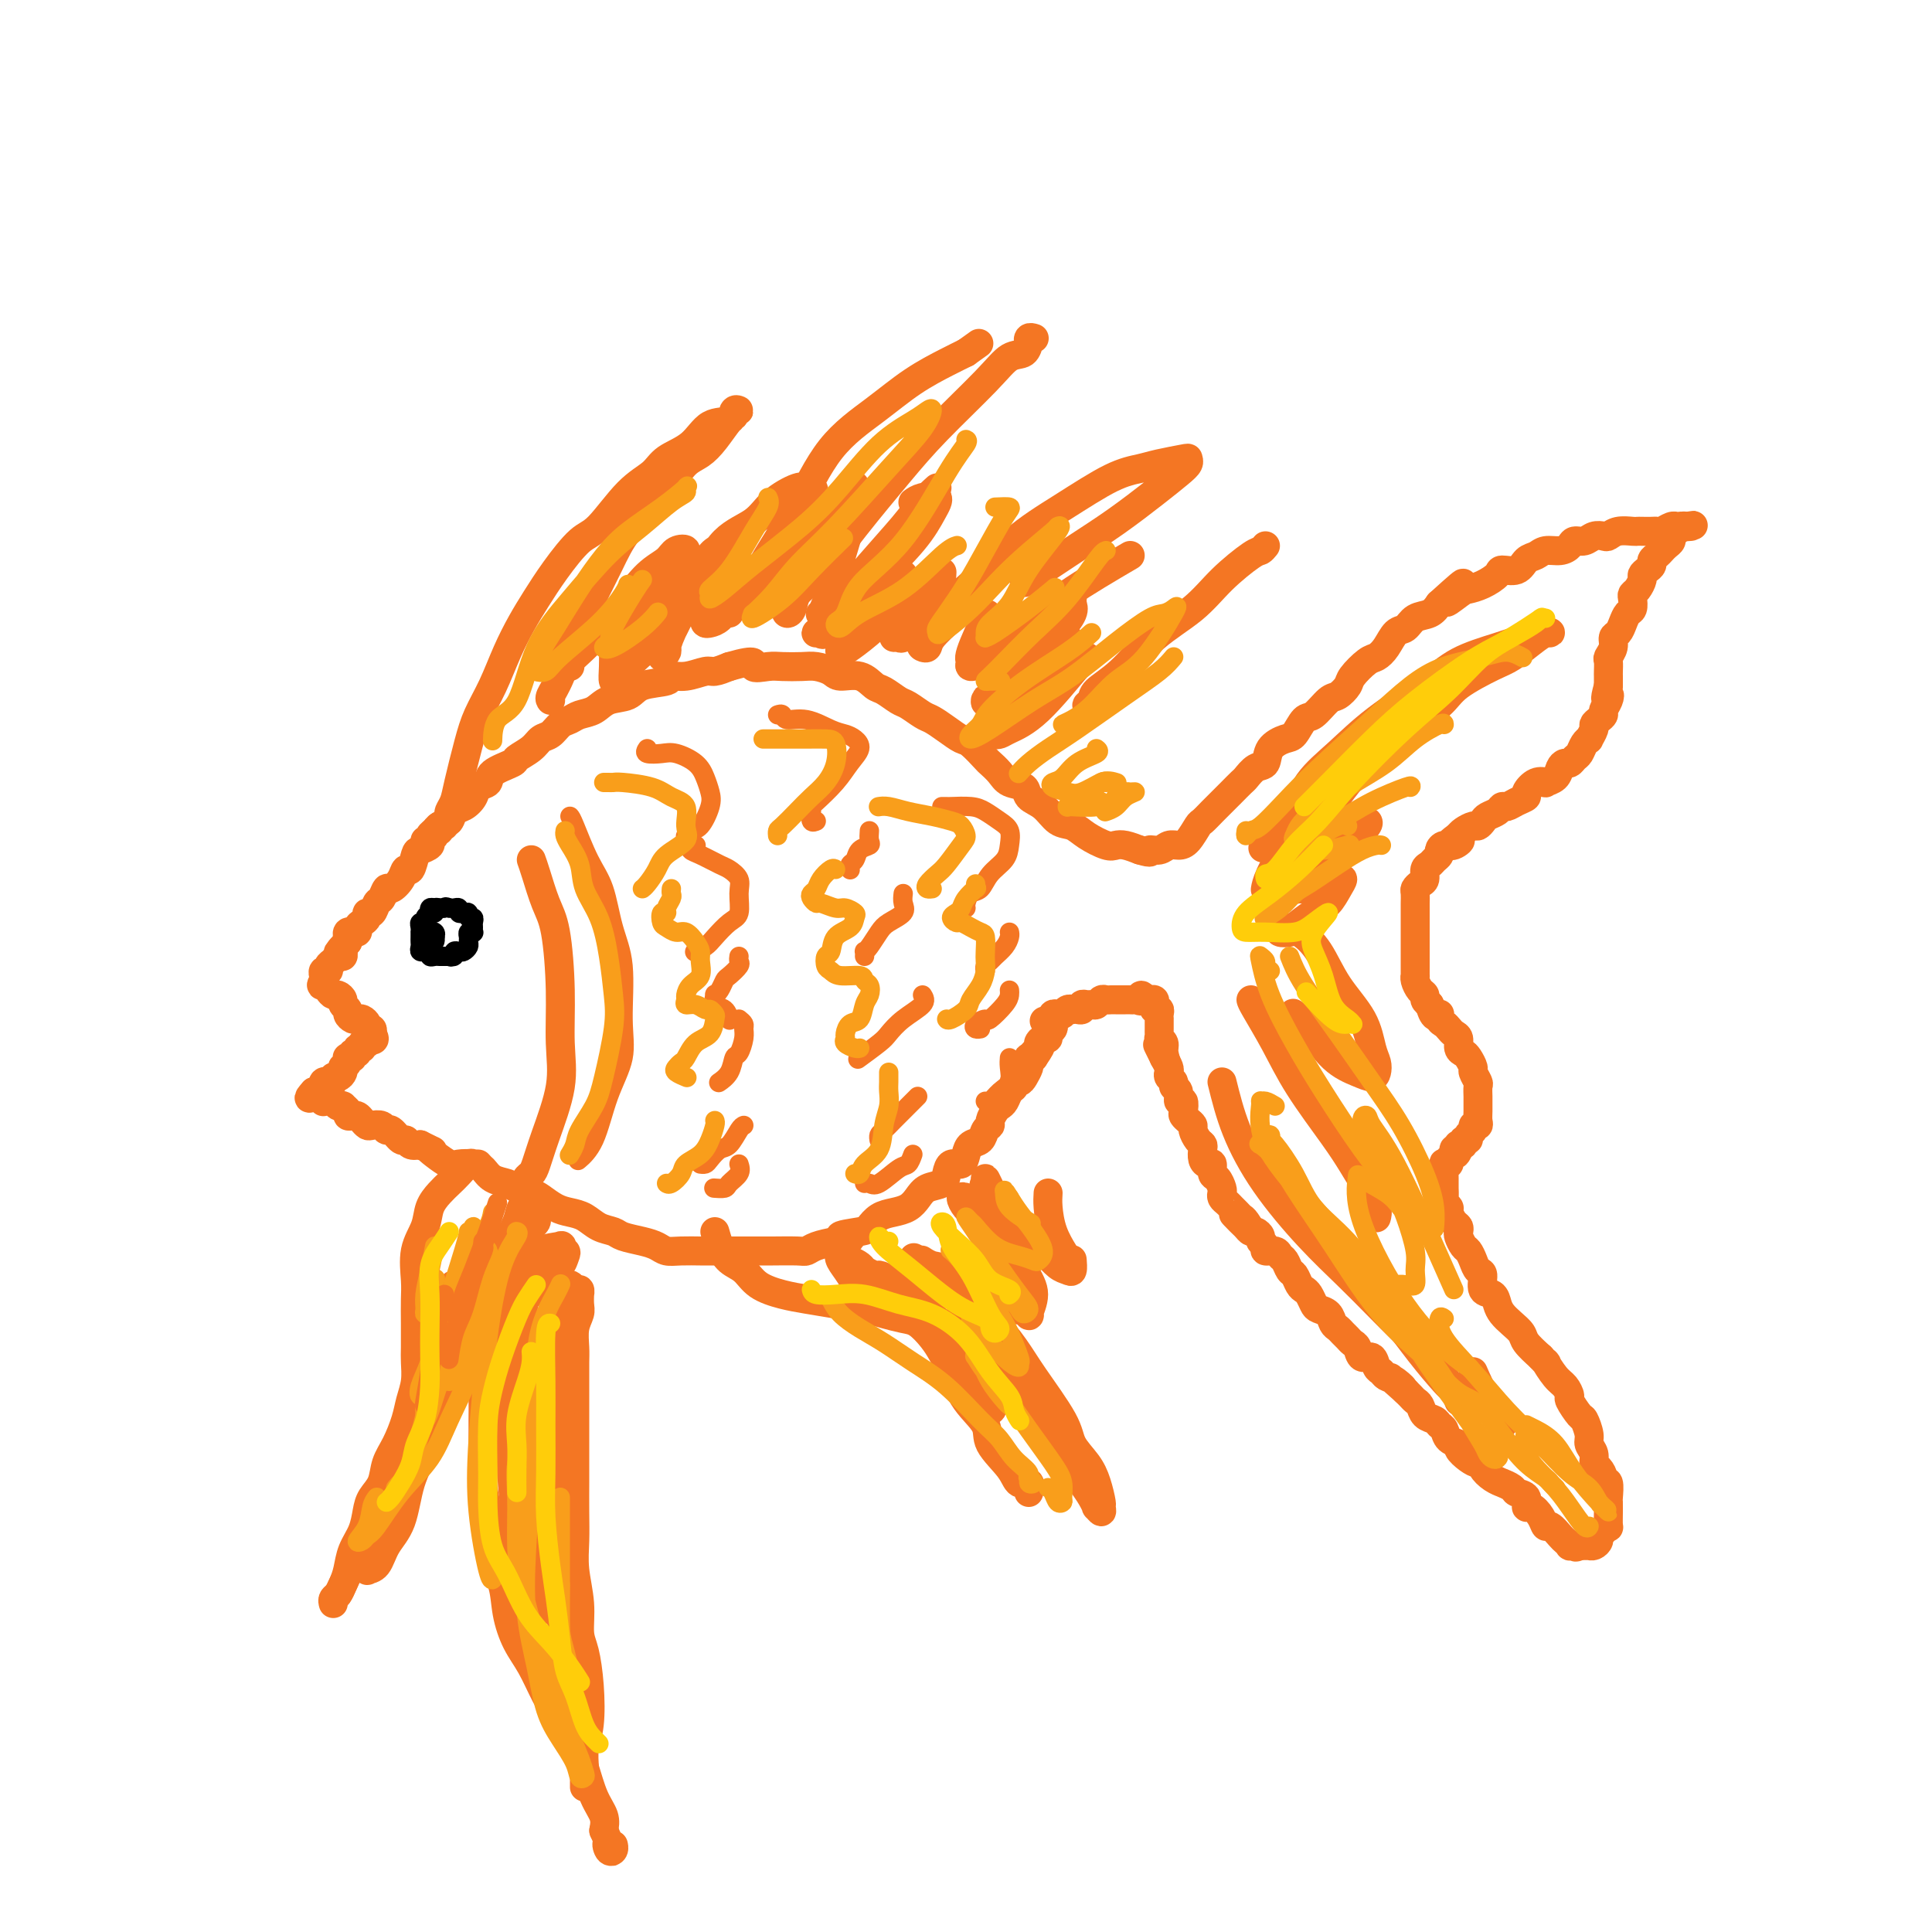 <svg viewBox='0 0 400 400' version='1.1' xmlns='http://www.w3.org/2000/svg' xmlns:xlink='http://www.w3.org/1999/xlink'><g fill='none' stroke='rgb(244,118,35)' stroke-width='6' stroke-linecap='round' stroke-linejoin='round'><path d='M88,174c0.449,0.090 0.898,0.180 1,0c0.102,-0.180 -0.142,-0.630 0,-1c0.142,-0.370 0.671,-0.662 1,-1c0.329,-0.338 0.459,-0.723 1,-1c0.541,-0.277 1.491,-0.445 2,-1c0.509,-0.555 0.575,-1.496 1,-2c0.425,-0.504 1.210,-0.572 2,-1c0.790,-0.428 1.585,-1.218 2,-2c0.415,-0.782 0.448,-1.557 1,-2c0.552,-0.443 1.622,-0.555 2,-1c0.378,-0.445 0.065,-1.222 1,-2c0.935,-0.778 3.118,-1.555 4,-2c0.882,-0.445 0.463,-0.557 1,-1c0.537,-0.443 2.031,-1.218 3,-2c0.969,-0.782 1.413,-1.572 2,-2c0.587,-0.428 1.315,-0.495 2,-1c0.685,-0.505 1.326,-1.449 2,-2c0.674,-0.551 1.381,-0.710 2,-1c0.619,-0.290 1.149,-0.711 2,-1c0.851,-0.289 2.022,-0.444 3,-1c0.978,-0.556 1.763,-1.512 3,-2c1.237,-0.488 2.928,-0.508 4,-1c1.072,-0.492 1.527,-1.456 3,-2c1.473,-0.544 3.965,-0.667 5,-1c1.035,-0.333 0.611,-0.877 1,-1c0.389,-0.123 1.589,0.173 3,0c1.411,-0.173 3.034,-0.816 4,-1c0.966,-0.184 1.276,0.090 2,0c0.724,-0.090 1.862,-0.545 3,-1'/><path d='M151,138c6.399,-1.857 4.896,-0.498 5,0c0.104,0.498 1.814,0.136 3,0c1.186,-0.136 1.849,-0.046 3,0c1.151,0.046 2.790,0.049 4,0c1.210,-0.049 1.991,-0.150 3,0c1.009,0.150 2.247,0.550 3,1c0.753,0.450 1.021,0.951 2,1c0.979,0.049 2.670,-0.353 4,0c1.330,0.353 2.300,1.460 3,2c0.700,0.540 1.131,0.511 2,1c0.869,0.489 2.175,1.496 3,2c0.825,0.504 1.170,0.507 2,1c0.830,0.493 2.146,1.478 3,2c0.854,0.522 1.245,0.581 2,1c0.755,0.419 1.875,1.197 3,2c1.125,0.803 2.255,1.633 3,2c0.745,0.367 1.104,0.273 2,1c0.896,0.727 2.328,2.274 3,3c0.672,0.726 0.584,0.632 1,1c0.416,0.368 1.336,1.200 2,2c0.664,0.800 1.073,1.570 2,2c0.927,0.430 2.373,0.520 3,1c0.627,0.480 0.435,1.350 1,2c0.565,0.650 1.888,1.082 3,2c1.112,0.918 2.013,2.323 3,3c0.987,0.677 2.059,0.625 3,1c0.941,0.375 1.749,1.175 3,2c1.251,0.825 2.943,1.675 4,2c1.057,0.325 1.477,0.126 2,0c0.523,-0.126 1.149,-0.179 2,0c0.851,0.179 1.925,0.589 3,1'/><path d='M236,176c2.987,0.912 1.955,0.191 2,0c0.045,-0.191 1.168,0.148 2,0c0.832,-0.148 1.374,-0.784 2,-1c0.626,-0.216 1.337,-0.011 2,0c0.663,0.011 1.280,-0.171 2,-1c0.720,-0.829 1.544,-2.305 2,-3c0.456,-0.695 0.546,-0.610 1,-1c0.454,-0.390 1.273,-1.255 2,-2c0.727,-0.745 1.363,-1.370 2,-2c0.637,-0.630 1.274,-1.266 2,-2c0.726,-0.734 1.541,-1.565 2,-2c0.459,-0.435 0.564,-0.474 1,-1c0.436,-0.526 1.205,-1.539 2,-2c0.795,-0.461 1.617,-0.369 2,-1c0.383,-0.631 0.328,-1.984 1,-3c0.672,-1.016 2.071,-1.695 3,-2c0.929,-0.305 1.389,-0.238 2,-1c0.611,-0.762 1.372,-2.354 2,-3c0.628,-0.646 1.122,-0.346 2,-1c0.878,-0.654 2.140,-2.263 3,-3c0.860,-0.737 1.319,-0.603 2,-1c0.681,-0.397 1.586,-1.327 2,-2c0.414,-0.673 0.337,-1.091 1,-2c0.663,-0.909 2.065,-2.308 3,-3c0.935,-0.692 1.404,-0.676 2,-1c0.596,-0.324 1.318,-0.989 2,-2c0.682,-1.011 1.324,-2.368 2,-3c0.676,-0.632 1.387,-0.541 2,-1c0.613,-0.459 1.126,-1.470 2,-2c0.874,-0.530 2.107,-0.580 3,-1c0.893,-0.420 1.447,-1.210 2,-2'/><path d='M298,125c8.708,-7.915 3.479,-2.702 2,-1c-1.479,1.702 0.792,-0.109 2,-1c1.208,-0.891 1.353,-0.864 2,-1c0.647,-0.136 1.797,-0.436 3,-1c1.203,-0.564 2.458,-1.394 3,-2c0.542,-0.606 0.371,-0.990 1,-1c0.629,-0.010 2.059,0.352 3,0c0.941,-0.352 1.394,-1.417 2,-2c0.606,-0.583 1.366,-0.682 2,-1c0.634,-0.318 1.143,-0.855 2,-1c0.857,-0.145 2.064,0.101 3,0c0.936,-0.101 1.603,-0.549 2,-1c0.397,-0.451 0.526,-0.904 1,-1c0.474,-0.096 1.295,0.167 2,0c0.705,-0.167 1.296,-0.763 2,-1c0.704,-0.237 1.523,-0.116 2,0c0.477,0.116 0.613,0.227 1,0c0.387,-0.227 1.024,-0.793 2,-1c0.976,-0.207 2.289,-0.056 3,0c0.711,0.056 0.819,0.016 1,0c0.181,-0.016 0.433,-0.008 1,0c0.567,0.008 1.448,0.016 2,0c0.552,-0.016 0.774,-0.057 1,0c0.226,0.057 0.456,0.211 1,0c0.544,-0.211 1.403,-0.789 2,-1c0.597,-0.211 0.933,-0.057 1,0c0.067,0.057 -0.136,0.015 0,0c0.136,-0.015 0.610,-0.004 1,0c0.390,0.004 0.695,0.002 1,0'/><path d='M349,109c3.488,-0.464 0.708,-0.125 0,0c-0.708,0.125 0.655,0.036 1,0c0.345,-0.036 -0.327,-0.018 -1,0'/><path d='M349,109c0.043,0.017 0.151,0.060 0,0c-0.151,-0.060 -0.562,-0.223 -1,0c-0.438,0.223 -0.905,0.833 -1,1c-0.095,0.167 0.182,-0.110 0,0c-0.182,0.110 -0.822,0.607 -1,1c-0.178,0.393 0.106,0.683 0,1c-0.106,0.317 -0.602,0.662 -1,1c-0.398,0.338 -0.698,0.668 -1,1c-0.302,0.332 -0.607,0.667 -1,1c-0.393,0.333 -0.875,0.666 -1,1c-0.125,0.334 0.107,0.671 0,1c-0.107,0.329 -0.554,0.652 -1,1c-0.446,0.348 -0.890,0.722 -1,1c-0.110,0.278 0.115,0.460 0,1c-0.115,0.540 -0.570,1.439 -1,2c-0.430,0.561 -0.836,0.783 -1,1c-0.164,0.217 -0.085,0.429 0,1c0.085,0.571 0.176,1.500 0,2c-0.176,0.500 -0.621,0.570 -1,1c-0.379,0.430 -0.694,1.218 -1,2c-0.306,0.782 -0.604,1.556 -1,2c-0.396,0.444 -0.891,0.556 -1,1c-0.109,0.444 0.167,1.218 0,2c-0.167,0.782 -0.777,1.571 -1,2c-0.223,0.429 -0.060,0.496 0,1c0.060,0.504 0.016,1.444 0,2c-0.016,0.556 -0.004,0.727 0,1c0.004,0.273 0.001,0.650 0,1c-0.001,0.350 -0.001,0.675 0,1'/><path d='M333,142c-1.100,3.979 -0.350,2.428 0,2c0.350,-0.428 0.300,0.267 0,1c-0.300,0.733 -0.850,1.505 -1,2c-0.150,0.495 0.099,0.715 0,1c-0.099,0.285 -0.548,0.636 -1,1c-0.452,0.364 -0.909,0.740 -1,1c-0.091,0.260 0.183,0.402 0,1c-0.183,0.598 -0.822,1.651 -1,2c-0.178,0.349 0.107,-0.008 0,0c-0.107,0.008 -0.606,0.380 -1,1c-0.394,0.620 -0.683,1.489 -1,2c-0.317,0.511 -0.661,0.665 -1,1c-0.339,0.335 -0.673,0.850 -1,1c-0.327,0.150 -0.646,-0.064 -1,0c-0.354,0.064 -0.741,0.408 -1,1c-0.259,0.592 -0.389,1.433 -1,2c-0.611,0.567 -1.703,0.859 -2,1c-0.297,0.141 0.202,0.132 0,0c-0.202,-0.132 -1.104,-0.385 -2,0c-0.896,0.385 -1.784,1.409 -2,2c-0.216,0.591 0.242,0.750 0,1c-0.242,0.250 -1.182,0.592 -2,1c-0.818,0.408 -1.514,0.883 -2,1c-0.486,0.117 -0.760,-0.122 -1,0c-0.240,0.122 -0.444,0.606 -1,1c-0.556,0.394 -1.462,0.697 -2,1c-0.538,0.303 -0.708,0.606 -1,1c-0.292,0.394 -0.707,0.879 -1,1c-0.293,0.121 -0.463,-0.121 -1,0c-0.537,0.121 -1.439,0.606 -2,1c-0.561,0.394 -0.780,0.697 -1,1'/><path d='M302,173c-3.835,2.792 -0.922,1.273 0,1c0.922,-0.273 -0.148,0.700 -1,1c-0.852,0.300 -1.485,-0.074 -2,0c-0.515,0.074 -0.913,0.596 -1,1c-0.087,0.404 0.135,0.689 0,1c-0.135,0.311 -0.627,0.646 -1,1c-0.373,0.354 -0.625,0.725 -1,1c-0.375,0.275 -0.871,0.454 -1,1c-0.129,0.546 0.109,1.460 0,2c-0.109,0.540 -0.565,0.708 -1,1c-0.435,0.292 -0.849,0.708 -1,1c-0.151,0.292 -0.041,0.458 0,1c0.041,0.542 0.011,1.458 0,2c-0.011,0.542 -0.003,0.708 0,1c0.003,0.292 0.001,0.708 0,1c-0.001,0.292 -0.000,0.458 0,1c0.000,0.542 0.000,1.459 0,2c-0.000,0.541 -0.000,0.705 0,1c0.000,0.295 -0.000,0.722 0,1c0.000,0.278 0.000,0.406 0,1c-0.000,0.594 -0.000,1.655 0,2c0.000,0.345 0.000,-0.027 0,0c-0.000,0.027 -0.001,0.454 0,1c0.001,0.546 0.003,1.211 0,2c-0.003,0.789 -0.011,1.703 0,2c0.011,0.297 0.041,-0.023 0,0c-0.041,0.023 -0.152,0.387 0,1c0.152,0.613 0.566,1.474 1,2c0.434,0.526 0.886,0.719 1,1c0.114,0.281 -0.110,0.652 0,1c0.110,0.348 0.555,0.674 1,1'/><path d='M296,208c0.930,3.654 1.754,2.289 2,2c0.246,-0.289 -0.088,0.499 0,1c0.088,0.501 0.597,0.715 1,1c0.403,0.285 0.699,0.640 1,1c0.301,0.360 0.605,0.725 1,1c0.395,0.275 0.880,0.459 1,1c0.120,0.541 -0.127,1.439 0,2c0.127,0.561 0.626,0.784 1,1c0.374,0.216 0.622,0.424 1,1c0.378,0.576 0.886,1.520 1,2c0.114,0.480 -0.166,0.495 0,1c0.166,0.505 0.777,1.500 1,2c0.223,0.500 0.060,0.505 0,1c-0.060,0.495 -0.015,1.482 0,2c0.015,0.518 -0.000,0.569 0,1c0.000,0.431 0.015,1.243 0,2c-0.015,0.757 -0.061,1.459 0,2c0.061,0.541 0.228,0.919 0,1c-0.228,0.081 -0.850,-0.137 -1,0c-0.150,0.137 0.171,0.629 0,1c-0.171,0.371 -0.834,0.621 -1,1c-0.166,0.379 0.166,0.886 0,1c-0.166,0.114 -0.829,-0.166 -1,0c-0.171,0.166 0.150,0.779 0,1c-0.150,0.221 -0.772,0.049 -1,0c-0.228,-0.049 -0.061,0.025 0,0c0.061,-0.025 0.018,-0.150 0,0c-0.018,0.150 -0.009,0.575 0,1'/><path d='M302,238c-0.863,2.117 -1.020,0.410 -1,0c0.020,-0.410 0.215,0.477 0,1c-0.215,0.523 -0.842,0.683 -1,1c-0.158,0.317 0.154,0.790 0,1c-0.154,0.210 -0.773,0.155 -1,0c-0.227,-0.155 -0.061,-0.411 0,0c0.061,0.411 0.017,1.490 0,2c-0.017,0.510 -0.006,0.451 0,1c0.006,0.549 0.005,1.705 0,2c-0.005,0.295 -0.016,-0.273 0,0c0.016,0.273 0.060,1.386 0,2c-0.060,0.614 -0.223,0.728 0,1c0.223,0.272 0.830,0.703 1,1c0.170,0.297 -0.099,0.460 0,1c0.099,0.540 0.565,1.458 1,2c0.435,0.542 0.837,0.708 1,1c0.163,0.292 0.085,0.711 0,1c-0.085,0.289 -0.178,0.449 0,1c0.178,0.551 0.626,1.493 1,2c0.374,0.507 0.673,0.577 1,1c0.327,0.423 0.683,1.198 1,2c0.317,0.802 0.596,1.633 1,2c0.404,0.367 0.934,0.272 1,1c0.066,0.728 -0.330,2.278 0,3c0.330,0.722 1.388,0.616 2,1c0.612,0.384 0.778,1.257 1,2c0.222,0.743 0.499,1.357 1,2c0.501,0.643 1.227,1.317 2,2c0.773,0.683 1.593,1.376 2,2c0.407,0.624 0.402,1.178 1,2c0.598,0.822 1.799,1.911 3,3'/><path d='M319,281c1.989,2.234 0.962,0.820 1,1c0.038,0.180 1.141,1.954 2,3c0.859,1.046 1.473,1.364 2,2c0.527,0.636 0.968,1.592 1,2c0.032,0.408 -0.346,0.269 0,1c0.346,0.731 1.417,2.331 2,3c0.583,0.669 0.677,0.407 1,1c0.323,0.593 0.874,2.042 1,3c0.126,0.958 -0.172,1.426 0,2c0.172,0.574 0.816,1.255 1,2c0.184,0.745 -0.090,1.556 0,2c0.090,0.444 0.546,0.522 1,1c0.454,0.478 0.906,1.357 1,2c0.094,0.643 -0.171,1.052 0,1c0.171,-0.052 0.778,-0.563 1,0c0.222,0.563 0.059,2.201 0,3c-0.059,0.799 -0.015,0.760 0,1c0.015,0.240 0.001,0.761 0,1c-0.001,0.239 0.010,0.197 0,1c-0.010,0.803 -0.040,2.453 0,3c0.040,0.547 0.152,-0.007 0,0c-0.152,0.007 -0.566,0.576 -1,1c-0.434,0.424 -0.887,0.702 -1,1c-0.113,0.298 0.114,0.616 0,1c-0.114,0.384 -0.569,0.835 -1,1c-0.431,0.165 -0.836,0.044 -1,0c-0.164,-0.044 -0.085,-0.012 0,0c0.085,0.012 0.177,0.003 0,0c-0.177,-0.003 -0.622,-0.001 -1,0c-0.378,0.001 -0.689,0.000 -1,0'/><path d='M327,320c-1.090,0.623 -0.816,0.179 -1,0c-0.184,-0.179 -0.827,-0.094 -1,0c-0.173,0.094 0.122,0.199 0,0c-0.122,-0.199 -0.662,-0.700 -1,-1c-0.338,-0.300 -0.475,-0.400 -1,-1c-0.525,-0.600 -1.437,-1.700 -2,-2c-0.563,-0.300 -0.776,0.200 -1,0c-0.224,-0.200 -0.459,-1.100 -1,-2c-0.541,-0.900 -1.386,-1.799 -2,-2c-0.614,-0.201 -0.995,0.296 -1,0c-0.005,-0.296 0.368,-1.385 0,-2c-0.368,-0.615 -1.477,-0.755 -2,-1c-0.523,-0.245 -0.459,-0.594 -1,-1c-0.541,-0.406 -1.685,-0.869 -2,-1c-0.315,-0.131 0.201,0.071 0,0c-0.201,-0.071 -1.117,-0.413 -2,-1c-0.883,-0.587 -1.733,-1.418 -2,-2c-0.267,-0.582 0.050,-0.916 0,-1c-0.050,-0.084 -0.465,0.081 -1,0c-0.535,-0.081 -1.190,-0.407 -2,-1c-0.810,-0.593 -1.775,-1.454 -2,-2c-0.225,-0.546 0.292,-0.776 0,-1c-0.292,-0.224 -1.391,-0.440 -2,-1c-0.609,-0.560 -0.726,-1.463 -1,-2c-0.274,-0.537 -0.703,-0.707 -1,-1c-0.297,-0.293 -0.461,-0.708 -1,-1c-0.539,-0.292 -1.454,-0.459 -2,-1c-0.546,-0.541 -0.724,-1.454 -1,-2c-0.276,-0.546 -0.651,-0.724 -1,-1c-0.349,-0.276 -0.671,-0.650 -1,-1c-0.329,-0.350 -0.664,-0.675 -1,-1'/><path d='M291,288c-5.764,-5.129 -2.175,-1.950 -1,-1c1.175,0.950 -0.065,-0.328 -1,-1c-0.935,-0.672 -1.564,-0.739 -2,-1c-0.436,-0.261 -0.680,-0.718 -1,-1c-0.320,-0.282 -0.716,-0.390 -1,-1c-0.284,-0.610 -0.457,-1.722 -1,-2c-0.543,-0.278 -1.455,0.276 -2,0c-0.545,-0.276 -0.723,-1.384 -1,-2c-0.277,-0.616 -0.652,-0.741 -1,-1c-0.348,-0.259 -0.670,-0.650 -1,-1c-0.330,-0.350 -0.670,-0.657 -1,-1c-0.330,-0.343 -0.652,-0.721 -1,-1c-0.348,-0.279 -0.723,-0.460 -1,-1c-0.277,-0.540 -0.455,-1.440 -1,-2c-0.545,-0.560 -1.455,-0.779 -2,-1c-0.545,-0.221 -0.723,-0.445 -1,-1c-0.277,-0.555 -0.652,-1.443 -1,-2c-0.348,-0.557 -0.671,-0.783 -1,-1c-0.329,-0.217 -0.666,-0.425 -1,-1c-0.334,-0.575 -0.666,-1.517 -1,-2c-0.334,-0.483 -0.672,-0.507 -1,-1c-0.328,-0.493 -0.647,-1.456 -1,-2c-0.353,-0.544 -0.740,-0.671 -1,-1c-0.260,-0.329 -0.395,-0.861 -1,-1c-0.605,-0.139 -1.682,0.117 -2,0c-0.318,-0.117 0.122,-0.605 0,-1c-0.122,-0.395 -0.806,-0.697 -1,-1c-0.194,-0.303 0.103,-0.607 0,-1c-0.103,-0.393 -0.605,-0.875 -1,-1c-0.395,-0.125 -0.684,0.107 -1,0c-0.316,-0.107 -0.658,-0.554 -1,-1'/><path d='M258,254c-5.118,-5.212 -1.413,-1.242 0,0c1.413,1.242 0.533,-0.245 0,-1c-0.533,-0.755 -0.721,-0.780 -1,-1c-0.279,-0.220 -0.649,-0.637 -1,-1c-0.351,-0.363 -0.682,-0.674 -1,-1c-0.318,-0.326 -0.624,-0.669 -1,-1c-0.376,-0.331 -0.823,-0.651 -1,-1c-0.177,-0.349 -0.085,-0.728 0,-1c0.085,-0.272 0.164,-0.436 0,-1c-0.164,-0.564 -0.569,-1.526 -1,-2c-0.431,-0.474 -0.886,-0.459 -1,-1c-0.114,-0.541 0.114,-1.637 0,-2c-0.114,-0.363 -0.569,0.006 -1,0c-0.431,-0.006 -0.837,-0.387 -1,-1c-0.163,-0.613 -0.081,-1.460 0,-2c0.081,-0.540 0.163,-0.775 0,-1c-0.163,-0.225 -0.569,-0.442 -1,-1c-0.431,-0.558 -0.886,-1.458 -1,-2c-0.114,-0.542 0.114,-0.728 0,-1c-0.114,-0.272 -0.571,-0.631 -1,-1c-0.429,-0.369 -0.832,-0.747 -1,-1c-0.168,-0.253 -0.102,-0.382 0,-1c0.102,-0.618 0.238,-1.724 0,-2c-0.238,-0.276 -0.852,0.277 -1,0c-0.148,-0.277 0.170,-1.384 0,-2c-0.170,-0.616 -0.830,-0.742 -1,-1c-0.170,-0.258 0.148,-0.649 0,-1c-0.148,-0.351 -0.761,-0.661 -1,-1c-0.239,-0.339 -0.103,-0.707 0,-1c0.103,-0.293 0.172,-0.512 0,-1c-0.172,-0.488 -0.586,-1.244 -1,-2'/><path d='M241,219c-2.626,-5.382 -0.689,-1.336 0,0c0.689,1.336 0.132,-0.038 0,-1c-0.132,-0.962 0.161,-1.513 0,-2c-0.161,-0.487 -0.775,-0.909 -1,-1c-0.225,-0.091 -0.060,0.148 0,0c0.060,-0.148 0.016,-0.683 0,-1c-0.016,-0.317 -0.003,-0.414 0,-1c0.003,-0.586 -0.003,-1.659 0,-2c0.003,-0.341 0.015,0.049 0,0c-0.015,-0.049 -0.056,-0.539 0,-1c0.056,-0.461 0.208,-0.894 0,-1c-0.208,-0.106 -0.777,0.115 -1,0c-0.223,-0.115 -0.101,-0.567 0,-1c0.101,-0.433 0.181,-0.847 0,-1c-0.181,-0.153 -0.623,-0.044 -1,0c-0.377,0.044 -0.688,0.022 -1,0'/><path d='M237,207c-0.858,-1.856 -1.004,-0.497 -1,0c0.004,0.497 0.156,0.133 0,0c-0.156,-0.133 -0.620,-0.036 -1,0c-0.380,0.036 -0.675,0.010 -1,0c-0.325,-0.010 -0.678,-0.003 -1,0c-0.322,0.003 -0.611,0.001 -1,0c-0.389,-0.001 -0.878,-0.001 -1,0c-0.122,0.001 0.122,0.004 0,0c-0.122,-0.004 -0.610,-0.015 -1,0c-0.390,0.015 -0.682,0.057 -1,0c-0.318,-0.057 -0.664,-0.212 -1,0c-0.336,0.212 -0.664,0.793 -1,1c-0.336,0.207 -0.681,0.041 -1,0c-0.319,-0.041 -0.611,0.041 -1,0c-0.389,-0.041 -0.874,-0.207 -1,0c-0.126,0.207 0.107,0.787 0,1c-0.107,0.213 -0.553,0.061 -1,0c-0.447,-0.061 -0.893,-0.030 -1,0c-0.107,0.030 0.125,0.060 0,0c-0.125,-0.060 -0.608,-0.209 -1,0c-0.392,0.209 -0.693,0.778 -1,1c-0.307,0.222 -0.621,0.098 -1,0c-0.379,-0.098 -0.823,-0.171 -1,0c-0.177,0.171 -0.089,0.585 0,1'/><path d='M218,211c-3.167,0.667 -1.583,0.333 0,0'/><path d='M92,171c-0.455,-0.120 -0.911,-0.239 -1,0c-0.089,0.239 0.188,0.837 0,1c-0.188,0.163 -0.842,-0.111 -1,0c-0.158,0.111 0.179,0.605 0,1c-0.179,0.395 -0.874,0.692 -1,1c-0.126,0.308 0.317,0.627 0,1c-0.317,0.373 -1.393,0.799 -2,1c-0.607,0.201 -0.744,0.177 -1,1c-0.256,0.823 -0.632,2.492 -1,3c-0.368,0.508 -0.729,-0.144 -1,0c-0.271,0.144 -0.454,1.084 -1,2c-0.546,0.916 -1.455,1.808 -2,2c-0.545,0.192 -0.724,-0.317 -1,0c-0.276,0.317 -0.648,1.461 -1,2c-0.352,0.539 -0.686,0.473 -1,1c-0.314,0.527 -0.610,1.647 -1,2c-0.390,0.353 -0.874,-0.059 -1,0c-0.126,0.059 0.106,0.590 0,1c-0.106,0.410 -0.549,0.699 -1,1c-0.451,0.301 -0.909,0.616 -1,1c-0.091,0.384 0.186,0.839 0,1c-0.186,0.161 -0.834,0.028 -1,0c-0.166,-0.028 0.152,0.048 0,0c-0.152,-0.048 -0.773,-0.219 -1,0c-0.227,0.219 -0.061,0.828 0,1c0.061,0.172 0.017,-0.094 0,0c-0.017,0.094 -0.009,0.547 0,1'/><path d='M72,195c-3.320,3.880 -1.621,1.579 -1,1c0.621,-0.579 0.163,0.562 0,1c-0.163,0.438 -0.032,0.173 0,0c0.032,-0.173 -0.034,-0.254 0,0c0.034,0.254 0.168,0.843 0,1c-0.168,0.157 -0.637,-0.116 -1,0c-0.363,0.116 -0.619,0.623 -1,1c-0.381,0.377 -0.887,0.623 -1,1c-0.113,0.377 0.166,0.885 0,1c-0.166,0.115 -0.776,-0.163 -1,0c-0.224,0.163 -0.060,0.765 0,1c0.060,0.235 0.016,0.102 0,0c-0.016,-0.102 -0.005,-0.172 0,0c0.005,0.172 0.002,0.586 0,1'/><path d='M67,203c-0.821,1.421 -0.374,0.972 0,1c0.374,0.028 0.673,0.532 1,1c0.327,0.468 0.680,0.899 1,1c0.320,0.101 0.607,-0.128 1,0c0.393,0.128 0.893,0.612 1,1c0.107,0.388 -0.179,0.678 0,1c0.179,0.322 0.821,0.674 1,1c0.179,0.326 -0.106,0.626 0,1c0.106,0.374 0.603,0.822 1,1c0.397,0.178 0.694,0.086 1,0c0.306,-0.086 0.622,-0.167 1,0c0.378,0.167 0.820,0.584 1,1c0.180,0.416 0.100,0.833 0,1c-0.100,0.167 -0.219,0.083 0,0c0.219,-0.083 0.777,-0.167 1,0c0.223,0.167 0.112,0.583 0,1'/><path d='M77,214c1.325,1.946 -0.362,1.310 -1,1c-0.638,-0.310 -0.228,-0.294 0,0c0.228,0.294 0.272,0.868 0,1c-0.272,0.132 -0.862,-0.176 -1,0c-0.138,0.176 0.174,0.835 0,1c-0.174,0.165 -0.835,-0.166 -1,0c-0.165,0.166 0.166,0.828 0,1c-0.166,0.172 -0.828,-0.147 -1,0c-0.172,0.147 0.146,0.761 0,1c-0.146,0.239 -0.757,0.102 -1,0c-0.243,-0.102 -0.117,-0.168 0,0c0.117,0.168 0.225,0.571 0,1c-0.225,0.429 -0.782,0.884 -1,1c-0.218,0.116 -0.096,-0.109 0,0c0.096,0.109 0.165,0.551 0,1c-0.165,0.449 -0.565,0.905 -1,1c-0.435,0.095 -0.905,-0.172 -1,0c-0.095,0.172 0.185,0.782 0,1c-0.185,0.218 -0.833,0.043 -1,0c-0.167,-0.043 0.149,0.045 0,0c-0.149,-0.045 -0.761,-0.222 -1,0c-0.239,0.222 -0.105,0.843 0,1c0.105,0.157 0.182,-0.150 0,0c-0.182,0.150 -0.623,0.757 -1,1c-0.377,0.243 -0.688,0.121 -1,0'/><path d='M65,226c-1.901,2.079 -0.654,1.275 0,1c0.654,-0.275 0.714,-0.021 1,0c0.286,0.021 0.798,-0.192 1,0c0.202,0.192 0.095,0.787 0,1c-0.095,0.213 -0.179,0.043 0,0c0.179,-0.043 0.621,0.040 1,0c0.379,-0.040 0.694,-0.204 1,0c0.306,0.204 0.603,0.776 1,1c0.397,0.224 0.894,0.099 1,0c0.106,-0.099 -0.179,-0.171 0,0c0.179,0.171 0.821,0.584 1,1c0.179,0.416 -0.107,0.833 0,1c0.107,0.167 0.605,0.084 1,0c0.395,-0.084 0.687,-0.167 1,0c0.313,0.167 0.647,0.585 1,1c0.353,0.415 0.723,0.827 1,1c0.277,0.173 0.459,0.107 1,0c0.541,-0.107 1.440,-0.254 2,0c0.560,0.254 0.779,0.909 1,1c0.221,0.091 0.443,-0.382 1,0c0.557,0.382 1.448,1.618 2,2c0.552,0.382 0.764,-0.089 1,0c0.236,0.089 0.496,0.740 1,1c0.504,0.260 1.252,0.130 2,0'/><path d='M87,237c3.839,1.900 2.436,1.150 2,1c-0.436,-0.150 0.096,0.302 1,1c0.904,0.698 2.180,1.644 3,2c0.820,0.356 1.182,0.123 2,0c0.818,-0.123 2.091,-0.135 3,0c0.909,0.135 1.455,0.418 2,1c0.545,0.582 1.090,1.464 2,2c0.910,0.536 2.186,0.725 3,1c0.814,0.275 1.165,0.637 2,1c0.835,0.363 2.152,0.726 3,1c0.848,0.274 1.227,0.458 2,1c0.773,0.542 1.940,1.440 3,2c1.060,0.560 2.011,0.780 3,1c0.989,0.220 2.015,0.440 3,1c0.985,0.560 1.930,1.459 3,2c1.070,0.541 2.264,0.723 3,1c0.736,0.277 1.014,0.649 2,1c0.986,0.351 2.681,0.683 4,1c1.319,0.317 2.263,0.621 3,1c0.737,0.379 1.267,0.834 2,1c0.733,0.166 1.669,0.045 3,0c1.331,-0.045 3.057,-0.012 4,0c0.943,0.012 1.103,0.003 2,0c0.897,-0.003 2.531,-0.001 4,0c1.469,0.001 2.775,0.001 4,0c1.225,-0.001 2.371,-0.003 3,0c0.629,0.003 0.740,0.012 2,0c1.260,-0.012 3.668,-0.044 5,0c1.332,0.044 1.590,0.166 2,0c0.410,-0.166 0.974,-0.619 2,-1c1.026,-0.381 2.513,-0.691 4,-1'/><path d='M173,257c5.734,-0.329 1.570,-0.652 1,-1c-0.570,-0.348 2.456,-0.723 4,-1c1.544,-0.277 1.607,-0.458 2,-1c0.393,-0.542 1.115,-1.444 2,-2c0.885,-0.556 1.932,-0.764 3,-1c1.068,-0.236 2.156,-0.499 3,-1c0.844,-0.501 1.444,-1.238 2,-2c0.556,-0.762 1.070,-1.547 2,-2c0.930,-0.453 2.277,-0.572 3,-1c0.723,-0.428 0.823,-1.165 1,-2c0.177,-0.835 0.433,-1.767 1,-2c0.567,-0.233 1.447,0.232 2,0c0.553,-0.232 0.779,-1.162 1,-2c0.221,-0.838 0.437,-1.586 1,-2c0.563,-0.414 1.474,-0.496 2,-1c0.526,-0.504 0.666,-1.431 1,-2c0.334,-0.569 0.863,-0.781 1,-1c0.137,-0.219 -0.118,-0.444 0,-1c0.118,-0.556 0.610,-1.444 1,-2c0.390,-0.556 0.678,-0.780 1,-1c0.322,-0.220 0.678,-0.437 1,-1c0.322,-0.563 0.611,-1.473 1,-2c0.389,-0.527 0.879,-0.670 1,-1c0.121,-0.330 -0.125,-0.848 0,-1c0.125,-0.152 0.622,0.061 1,0c0.378,-0.061 0.636,-0.394 1,-1c0.364,-0.606 0.832,-1.483 1,-2c0.168,-0.517 0.035,-0.675 0,-1c-0.035,-0.325 0.029,-0.818 0,-1c-0.029,-0.182 -0.151,-0.052 0,0c0.151,0.052 0.576,0.026 1,0'/><path d='M214,219c2.876,-4.200 0.564,-1.699 0,-1c-0.564,0.699 0.618,-0.404 1,-1c0.382,-0.596 -0.038,-0.684 0,-1c0.038,-0.316 0.532,-0.859 1,-1c0.468,-0.141 0.910,0.120 1,0c0.090,-0.120 -0.172,-0.620 0,-1c0.172,-0.380 0.777,-0.641 1,-1c0.223,-0.359 0.064,-0.817 0,-1c-0.064,-0.183 -0.032,-0.092 0,0'/><path d='M93,170c0.026,-0.352 0.052,-0.704 0,-1c-0.052,-0.296 -0.180,-0.535 0,-1c0.180,-0.465 0.670,-1.157 1,-2c0.330,-0.843 0.500,-1.837 1,-4c0.500,-2.163 1.330,-5.495 2,-8c0.670,-2.505 1.179,-4.184 2,-6c0.821,-1.816 1.954,-3.768 3,-6c1.046,-2.232 2.005,-4.745 3,-7c0.995,-2.255 2.024,-4.252 3,-6c0.976,-1.748 1.898,-3.248 3,-5c1.102,-1.752 2.386,-3.757 4,-6c1.614,-2.243 3.560,-4.726 5,-6c1.440,-1.274 2.373,-1.340 4,-3c1.627,-1.660 3.946,-4.915 6,-7c2.054,-2.085 3.843,-3.002 5,-4c1.157,-0.998 1.682,-2.079 3,-3c1.318,-0.921 3.430,-1.682 5,-3c1.570,-1.318 2.599,-3.191 4,-4c1.401,-0.809 3.174,-0.553 4,-1c0.826,-0.447 0.703,-1.598 1,-2c0.297,-0.402 1.013,-0.057 1,0c-0.013,0.057 -0.755,-0.175 -1,0c-0.245,0.175 0.006,0.755 0,1c-0.006,0.245 -0.270,0.154 -1,1c-0.730,0.846 -1.928,2.629 -3,4c-1.072,1.371 -2.019,2.331 -3,3c-0.981,0.669 -1.994,1.048 -3,2c-1.006,0.952 -2.003,2.476 -3,4'/><path d='M139,100c-2.818,3.232 -2.862,3.813 -4,5c-1.138,1.187 -3.369,2.982 -5,5c-1.631,2.018 -2.661,4.260 -4,7c-1.339,2.740 -2.986,5.977 -4,8c-1.014,2.023 -1.396,2.833 -2,4c-0.604,1.167 -1.430,2.691 -2,4c-0.570,1.309 -0.885,2.402 -1,3c-0.115,0.598 -0.031,0.699 0,1c0.031,0.301 0.009,0.800 0,1c-0.009,0.200 -0.004,0.100 0,0'/><path d='M118,138c-0.137,-0.280 -0.274,-0.561 0,-1c0.274,-0.439 0.959,-1.037 2,-2c1.041,-0.963 2.438,-2.289 4,-4c1.562,-1.711 3.289,-3.805 5,-6c1.711,-2.195 3.404,-4.491 5,-6c1.596,-1.509 3.093,-2.232 4,-3c0.907,-0.768 1.223,-1.580 2,-2c0.777,-0.420 2.016,-0.449 2,0c-0.016,0.449 -1.286,1.376 -2,3c-0.714,1.624 -0.870,3.946 -2,6c-1.130,2.054 -3.232,3.840 -5,6c-1.768,2.160 -3.202,4.694 -4,6c-0.798,1.306 -0.960,1.383 -1,2c-0.040,0.617 0.041,1.774 0,2c-0.041,0.226 -0.203,-0.478 0,-1c0.203,-0.522 0.772,-0.864 1,-1c0.228,-0.136 0.114,-0.068 0,0'/><path d='M142,124c0.061,0.305 0.123,0.610 0,1c-0.123,0.390 -0.430,0.866 -1,2c-0.570,1.134 -1.403,2.927 -2,4c-0.597,1.073 -0.960,1.425 -1,2c-0.040,0.575 0.241,1.372 0,2c-0.241,0.628 -1.006,1.088 -1,1c0.006,-0.088 0.782,-0.722 1,-1c0.218,-0.278 -0.122,-0.198 0,-1c0.122,-0.802 0.705,-2.486 2,-5c1.295,-2.514 3.303,-5.858 5,-9c1.697,-3.142 3.085,-6.082 5,-8c1.915,-1.918 4.358,-2.816 6,-4c1.642,-1.184 2.482,-2.655 4,-4c1.518,-1.345 3.712,-2.564 5,-3c1.288,-0.436 1.669,-0.089 2,0c0.331,0.089 0.612,-0.079 1,0c0.388,0.079 0.885,0.406 0,2c-0.885,1.594 -3.151,4.456 -5,7c-1.849,2.544 -3.282,4.770 -5,7c-1.718,2.230 -3.721,4.463 -5,6c-1.279,1.537 -1.835,2.379 -2,3c-0.165,0.621 0.061,1.022 0,1c-0.061,-0.022 -0.407,-0.468 0,-1c0.407,-0.532 1.569,-1.151 3,-3c1.431,-1.849 3.132,-4.927 5,-8c1.868,-3.073 3.903,-6.139 6,-10c2.097,-3.861 4.255,-8.515 7,-12c2.745,-3.485 6.076,-5.800 9,-8c2.924,-2.200 5.441,-4.285 8,-6c2.559,-1.715 5.160,-3.062 7,-4c1.840,-0.938 2.920,-1.469 4,-2'/><path d='M200,73c4.667,-3.333 2.333,-1.667 0,0'/><path d='M214,70c0.112,0.035 0.225,0.069 0,0c-0.225,-0.069 -0.787,-0.242 -1,0c-0.213,0.242 -0.078,0.898 0,1c0.078,0.102 0.098,-0.352 0,0c-0.098,0.352 -0.315,1.510 -1,2c-0.685,0.490 -1.839,0.314 -3,1c-1.161,0.686 -2.330,2.235 -5,5c-2.670,2.765 -6.841,6.746 -10,10c-3.159,3.254 -5.304,5.782 -8,9c-2.696,3.218 -5.941,7.125 -9,11c-3.059,3.875 -5.932,7.716 -8,10c-2.068,2.284 -3.333,3.011 -4,4c-0.667,0.989 -0.737,2.242 -1,3c-0.263,0.758 -0.718,1.023 -1,1c-0.282,-0.023 -0.390,-0.332 0,-1c0.390,-0.668 1.280,-1.695 2,-3c0.720,-1.305 1.271,-2.890 2,-4c0.729,-1.110 1.637,-1.746 2,-2c0.363,-0.254 0.182,-0.127 0,0'/><path d='M189,104c0.493,-0.365 0.987,-0.731 2,-1c1.013,-0.269 2.546,-0.443 3,0c0.454,0.443 -0.170,1.501 -1,3c-0.830,1.499 -1.867,3.439 -4,6c-2.133,2.561 -5.362,5.743 -8,8c-2.638,2.257 -4.683,3.589 -6,5c-1.317,1.411 -1.904,2.900 -3,4c-1.096,1.100 -2.700,1.811 -3,2c-0.300,0.189 0.704,-0.146 1,0c0.296,0.146 -0.117,0.771 1,0c1.117,-0.771 3.762,-2.938 5,-4c1.238,-1.062 1.068,-1.018 1,-1c-0.068,0.018 -0.034,0.009 0,0'/><path d='M187,119c-0.605,0.924 -1.209,1.848 -2,3c-0.791,1.152 -1.768,2.533 -3,4c-1.232,1.467 -2.719,3.019 -4,4c-1.281,0.981 -2.356,1.390 -3,2c-0.644,0.610 -0.856,1.421 -1,2c-0.144,0.579 -0.221,0.926 0,1c0.221,0.074 0.739,-0.124 2,-1c1.261,-0.876 3.266,-2.431 5,-4c1.734,-1.569 3.198,-3.153 4,-4c0.802,-0.847 0.944,-0.956 1,-1c0.056,-0.044 0.028,-0.022 0,0'/><path d='M189,123c0.866,-0.914 1.732,-1.828 2,-2c0.268,-0.172 -0.062,0.399 0,1c0.062,0.601 0.517,1.232 0,2c-0.517,0.768 -2.007,1.671 -3,3c-0.993,1.329 -1.489,3.083 -2,4c-0.511,0.917 -1.038,0.997 -1,1c0.038,0.003 0.642,-0.073 1,0c0.358,0.073 0.471,0.293 1,0c0.529,-0.293 1.473,-1.101 4,-3c2.527,-1.899 6.637,-4.890 10,-8c3.363,-3.110 5.979,-6.339 9,-9c3.021,-2.661 6.445,-4.755 10,-7c3.555,-2.245 7.239,-4.641 10,-6c2.761,-1.359 4.597,-1.682 6,-2c1.403,-0.318 2.372,-0.630 4,-1c1.628,-0.370 3.916,-0.796 5,-1c1.084,-0.204 0.964,-0.184 1,0c0.036,0.184 0.227,0.531 0,1c-0.227,0.469 -0.871,1.058 -2,2c-1.129,0.942 -2.742,2.236 -5,4c-2.258,1.764 -5.162,3.999 -8,6c-2.838,2.001 -5.610,3.770 -9,6c-3.390,2.230 -7.397,4.923 -9,6c-1.603,1.077 -0.801,0.539 0,0'/><path d='M222,124c-0.059,0.285 -0.118,0.571 0,1c0.118,0.429 0.414,1.002 0,2c-0.414,0.998 -1.537,2.422 -3,4c-1.463,1.578 -3.268,3.311 -5,5c-1.732,1.689 -3.393,3.333 -5,5c-1.607,1.667 -3.160,3.357 -4,4c-0.840,0.643 -0.968,0.239 -1,0c-0.032,-0.239 0.030,-0.313 0,0c-0.030,0.313 -0.152,1.012 1,0c1.152,-1.012 3.579,-3.734 5,-5c1.421,-1.266 1.834,-1.076 2,-1c0.166,0.076 0.083,0.038 0,0'/><path d='M220,132c0.393,-0.045 0.785,-0.089 1,0c0.215,0.089 0.252,0.313 0,1c-0.252,0.687 -0.793,1.837 -2,3c-1.207,1.163 -3.079,2.340 -5,4c-1.921,1.660 -3.890,3.804 -5,5c-1.110,1.196 -1.359,1.445 -2,2c-0.641,0.555 -1.672,1.415 -2,2c-0.328,0.585 0.048,0.894 0,1c-0.048,0.106 -0.520,0.011 0,0c0.520,-0.011 2.033,0.064 3,-1c0.967,-1.064 1.388,-3.267 2,-4c0.612,-0.733 1.415,0.002 2,0c0.585,-0.002 0.951,-0.743 1,-1c0.049,-0.257 -0.219,-0.030 -1,1c-0.781,1.030 -2.076,2.862 -3,4c-0.924,1.138 -1.476,1.580 -2,2c-0.524,0.420 -1.020,0.816 -1,1c0.020,0.184 0.555,0.154 1,0c0.445,-0.154 0.799,-0.434 2,-1c1.201,-0.566 3.250,-1.420 6,-4c2.750,-2.580 6.202,-6.887 8,-9c1.798,-2.113 1.942,-2.032 2,-2c0.058,0.032 0.029,0.016 0,0'/><path d='M262,113c-0.344,0.422 -0.687,0.844 -1,1c-0.313,0.156 -0.595,0.047 -2,1c-1.405,0.953 -3.932,2.969 -6,5c-2.068,2.031 -3.677,4.078 -6,6c-2.323,1.922 -5.359,3.720 -8,6c-2.641,2.280 -4.887,5.042 -7,7c-2.113,1.958 -4.094,3.110 -5,4c-0.906,0.890 -0.736,1.517 -1,2c-0.264,0.483 -0.960,0.823 -1,1c-0.040,0.177 0.577,0.192 1,0c0.423,-0.192 0.652,-0.590 1,-1c0.348,-0.410 0.814,-0.831 1,-1c0.186,-0.169 0.093,-0.084 0,0'/><path d='M234,115c-4.648,2.727 -9.295,5.453 -13,8c-3.705,2.547 -6.466,4.913 -9,7c-2.534,2.087 -4.840,3.893 -6,5c-1.160,1.107 -1.175,1.514 -2,2c-0.825,0.486 -2.459,1.050 -3,1c-0.541,-0.050 0.009,-0.714 0,-1c-0.009,-0.286 -0.579,-0.192 0,-2c0.579,-1.808 2.308,-5.516 3,-7c0.692,-1.484 0.346,-0.742 0,0'/><path d='M208,112c-0.906,0.485 -1.811,0.971 -3,3c-1.189,2.029 -2.661,5.602 -4,8c-1.339,2.398 -2.544,3.621 -4,5c-1.456,1.379 -3.165,2.913 -4,4c-0.835,1.087 -0.798,1.726 -1,2c-0.202,0.274 -0.642,0.181 -1,0c-0.358,-0.181 -0.632,-0.451 0,-2c0.632,-1.549 2.170,-4.379 3,-7c0.830,-2.621 0.951,-5.035 1,-6c0.049,-0.965 0.024,-0.483 0,0'/><path d='M194,101c-0.992,0.902 -1.984,1.803 -3,3c-1.016,1.197 -2.055,2.688 -4,5c-1.945,2.312 -4.795,5.444 -7,8c-2.205,2.556 -3.765,4.537 -5,6c-1.235,1.463 -2.144,2.407 -3,3c-0.856,0.593 -1.658,0.833 -2,1c-0.342,0.167 -0.224,0.260 0,0c0.224,-0.260 0.555,-0.874 1,-2c0.445,-1.126 1.004,-2.765 2,-6c0.996,-3.235 2.427,-8.067 3,-10c0.573,-1.933 0.286,-0.966 0,0'/><path d='M177,101c0.045,-0.478 0.091,-0.957 -1,0c-1.091,0.957 -3.317,3.349 -5,5c-1.683,1.651 -2.822,2.561 -5,5c-2.178,2.439 -5.396,6.405 -8,9c-2.604,2.595 -4.593,3.817 -6,5c-1.407,1.183 -2.231,2.325 -3,3c-0.769,0.675 -1.484,0.881 -2,1c-0.516,0.119 -0.832,0.151 -1,0c-0.168,-0.151 -0.189,-0.484 0,-2c0.189,-1.516 0.589,-4.216 1,-6c0.411,-1.784 0.832,-2.653 1,-3c0.168,-0.347 0.084,-0.174 0,0'/><path d='M148,114c-0.287,0.209 -0.573,0.418 -1,1c-0.427,0.582 -0.993,1.536 -2,3c-1.007,1.464 -2.455,3.439 -4,6c-1.545,2.561 -3.188,5.707 -5,8c-1.812,2.293 -3.792,3.732 -5,5c-1.208,1.268 -1.644,2.363 -2,3c-0.356,0.637 -0.631,0.814 -1,1c-0.369,0.186 -0.831,0.380 -1,0c-0.169,-0.380 -0.046,-1.333 0,-3c0.046,-1.667 0.013,-4.048 0,-5c-0.013,-0.952 -0.007,-0.476 0,0'/><path d='M122,126c-0.989,1.743 -1.978,3.486 -3,6c-1.022,2.514 -2.078,5.797 -3,8c-0.922,2.203 -1.710,3.324 -2,4c-0.290,0.676 -0.083,0.907 0,1c0.083,0.093 0.041,0.046 0,0'/><path d='M99,241c-0.440,-0.013 -0.880,-0.025 -1,0c-0.120,0.025 0.082,0.089 0,0c-0.082,-0.089 -0.446,-0.331 -1,0c-0.554,0.331 -1.299,1.235 -2,2c-0.701,0.765 -1.358,1.392 -2,2c-0.642,0.608 -1.268,1.198 -2,2c-0.732,0.802 -1.569,1.816 -2,3c-0.431,1.184 -0.455,2.538 -1,4c-0.545,1.462 -1.610,3.032 -2,5c-0.390,1.968 -0.105,4.336 0,6c0.105,1.664 0.029,2.626 0,4c-0.029,1.374 -0.011,3.161 0,5c0.011,1.839 0.015,3.729 0,5c-0.015,1.271 -0.048,1.922 0,3c0.048,1.078 0.178,2.584 0,4c-0.178,1.416 -0.662,2.742 -1,4c-0.338,1.258 -0.528,2.448 -1,4c-0.472,1.552 -1.226,3.468 -2,5c-0.774,1.532 -1.568,2.682 -2,4c-0.432,1.318 -0.501,2.806 -1,4c-0.499,1.194 -1.429,2.094 -2,3c-0.571,0.906 -0.783,1.818 -1,3c-0.217,1.182 -0.440,2.636 -1,4c-0.560,1.364 -1.457,2.639 -2,4c-0.543,1.361 -0.733,2.808 -1,4c-0.267,1.192 -0.610,2.129 -1,3c-0.390,0.871 -0.826,1.678 -1,2c-0.174,0.322 -0.087,0.161 0,0'/><path d='M69,332c-0.094,-0.346 -0.188,-0.692 0,-1c0.188,-0.308 0.658,-0.578 1,-1c0.342,-0.422 0.555,-0.995 1,-2c0.445,-1.005 1.124,-2.440 2,-4c0.876,-1.560 1.951,-3.243 3,-5c1.049,-1.757 2.071,-3.586 3,-6c0.929,-2.414 1.765,-5.411 3,-8c1.235,-2.589 2.871,-4.768 4,-7c1.129,-2.232 1.753,-4.515 3,-7c1.247,-2.485 3.119,-5.170 4,-7c0.881,-1.830 0.772,-2.805 1,-4c0.228,-1.195 0.794,-2.610 1,-4c0.206,-1.390 0.053,-2.756 0,-4c-0.053,-1.244 -0.004,-2.368 0,-3c0.004,-0.632 -0.035,-0.773 0,-1c0.035,-0.227 0.146,-0.541 0,-1c-0.146,-0.459 -0.549,-1.062 -1,-1c-0.451,0.062 -0.949,0.791 -1,2c-0.051,1.209 0.344,2.900 0,5c-0.344,2.100 -1.428,4.609 -2,7c-0.572,2.391 -0.632,4.662 -1,8c-0.368,3.338 -1.043,7.742 -2,11c-0.957,3.258 -2.197,5.371 -3,8c-0.803,2.629 -1.168,5.776 -2,8c-0.832,2.224 -2.132,3.526 -3,5c-0.868,1.474 -1.305,3.121 -2,4c-0.695,0.879 -1.649,0.990 -2,1c-0.351,0.010 -0.100,-0.080 0,0c0.100,0.080 0.047,0.331 0,0c-0.047,-0.331 -0.090,-1.243 0,-2c0.090,-0.757 0.311,-1.359 1,-3c0.689,-1.641 1.844,-4.320 3,-7'/><path d='M80,313c1.043,-2.717 2.652,-4.009 4,-6c1.348,-1.991 2.436,-4.680 4,-8c1.564,-3.320 3.606,-7.269 5,-11c1.394,-3.731 2.142,-7.243 3,-10c0.858,-2.757 1.826,-4.760 3,-7c1.174,-2.240 2.553,-4.719 4,-7c1.447,-2.281 2.962,-4.365 4,-6c1.038,-1.635 1.599,-2.820 2,-4c0.401,-1.180 0.641,-2.356 1,-3c0.359,-0.644 0.835,-0.755 1,-1c0.165,-0.245 0.018,-0.622 0,-1c-0.018,-0.378 0.093,-0.755 0,-1c-0.093,-0.245 -0.389,-0.357 -1,0c-0.611,0.357 -1.538,1.185 -2,2c-0.462,0.815 -0.459,1.618 -1,3c-0.541,1.382 -1.625,3.344 -3,6c-1.375,2.656 -3.041,6.006 -4,9c-0.959,2.994 -1.212,5.633 -2,8c-0.788,2.367 -2.110,4.463 -3,7c-0.890,2.537 -1.349,5.517 -2,7c-0.651,1.483 -1.494,1.470 -2,2c-0.506,0.530 -0.675,1.604 -1,2c-0.325,0.396 -0.807,0.113 -1,0c-0.193,-0.113 -0.096,-0.057 0,0'/><path d='M107,259c0.113,0.762 0.226,1.524 0,2c-0.226,0.476 -0.792,0.667 -1,1c-0.208,0.333 -0.060,0.810 0,1c0.060,0.190 0.030,0.095 0,0'/><path d='M111,251c-0.024,0.332 -0.048,0.665 0,1c0.048,0.335 0.169,0.673 0,1c-0.169,0.327 -0.627,0.642 -1,1c-0.373,0.358 -0.662,0.759 -1,1c-0.338,0.241 -0.725,0.321 -1,1c-0.275,0.679 -0.437,1.955 -1,3c-0.563,1.045 -1.527,1.857 -2,3c-0.473,1.143 -0.456,2.618 -1,4c-0.544,1.382 -1.648,2.672 -2,4c-0.352,1.328 0.049,2.693 0,4c-0.049,1.307 -0.549,2.556 -1,4c-0.451,1.444 -0.853,3.083 -1,5c-0.147,1.917 -0.040,4.111 0,6c0.040,1.889 0.013,3.474 0,5c-0.013,1.526 -0.013,2.994 0,5c0.013,2.006 0.040,4.549 0,6c-0.040,1.451 -0.147,1.811 0,3c0.147,1.189 0.550,3.208 1,5c0.450,1.792 0.949,3.357 1,5c0.051,1.643 -0.345,3.364 0,5c0.345,1.636 1.432,3.185 2,5c0.568,1.815 0.616,3.895 1,6c0.384,2.105 1.104,4.236 2,6c0.896,1.764 1.969,3.162 3,5c1.031,1.838 2.019,4.116 3,6c0.981,1.884 1.955,3.375 3,5c1.045,1.625 2.161,3.383 3,5c0.839,1.617 1.400,3.093 2,5c0.600,1.907 1.238,4.244 2,6c0.762,1.756 1.646,2.930 2,4c0.354,1.070 0.177,2.035 0,3'/><path d='M125,379c3.027,6.656 1.596,3.797 1,3c-0.596,-0.797 -0.356,0.467 0,1c0.356,0.533 0.826,0.336 1,0c0.174,-0.336 0.050,-0.810 0,-1c-0.050,-0.190 -0.025,-0.095 0,0'/><path d='M121,370c-0.008,-0.177 -0.015,-0.355 0,-1c0.015,-0.645 0.054,-1.758 0,-3c-0.054,-1.242 -0.201,-2.613 0,-4c0.201,-1.387 0.748,-2.791 1,-5c0.252,-2.209 0.207,-5.222 0,-8c-0.207,-2.778 -0.577,-5.319 -1,-7c-0.423,-1.681 -0.898,-2.502 -1,-4c-0.102,-1.498 0.169,-3.672 0,-6c-0.169,-2.328 -0.777,-4.810 -1,-7c-0.223,-2.190 -0.060,-4.088 0,-6c0.060,-1.912 0.016,-3.836 0,-6c-0.016,-2.164 -0.004,-4.567 0,-6c0.004,-1.433 0.001,-1.896 0,-3c-0.001,-1.104 -0.000,-2.850 0,-5c0.000,-2.150 -0.001,-4.704 0,-7c0.001,-2.296 0.004,-4.334 0,-6c-0.004,-1.666 -0.015,-2.960 0,-4c0.015,-1.040 0.057,-1.828 0,-3c-0.057,-1.172 -0.212,-2.730 0,-4c0.212,-1.270 0.790,-2.253 1,-3c0.210,-0.747 0.053,-1.256 0,-2c-0.053,-0.744 -0.003,-1.721 0,-2c0.003,-0.279 -0.042,0.139 0,0c0.042,-0.139 0.170,-0.837 0,-1c-0.170,-0.163 -0.638,0.209 -1,0c-0.362,-0.209 -0.619,-0.998 -1,-1c-0.381,-0.002 -0.887,0.784 -1,1c-0.113,0.216 0.165,-0.138 0,1c-0.165,1.138 -0.775,3.768 -1,6c-0.225,2.232 -0.064,4.066 0,7c0.064,2.934 0.032,6.967 0,11'/><path d='M116,292c-0.309,6.976 -0.083,11.417 0,15c0.083,3.583 0.022,6.309 0,9c-0.022,2.691 -0.006,5.348 0,8c0.006,2.652 0.002,5.298 0,7c-0.002,1.702 -0.000,2.458 0,3c0.000,0.542 0.000,0.869 0,1c-0.000,0.131 -0.000,0.065 0,0'/><path d='M112,320c-0.008,2.564 -0.016,5.128 0,7c0.016,1.872 0.058,3.053 0,4c-0.058,0.947 -0.214,1.662 0,2c0.214,0.338 0.798,0.300 1,0c0.202,-0.300 0.020,-0.862 0,-2c-0.020,-1.138 0.120,-2.853 0,-5c-0.120,-2.147 -0.501,-4.726 -1,-8c-0.499,-3.274 -1.115,-7.243 -2,-12c-0.885,-4.757 -2.039,-10.302 -3,-14c-0.961,-3.698 -1.731,-5.547 -2,-7c-0.269,-1.453 -0.039,-2.508 0,-4c0.039,-1.492 -0.113,-3.419 0,-5c0.113,-1.581 0.492,-2.814 1,-4c0.508,-1.186 1.145,-2.325 2,-3c0.855,-0.675 1.929,-0.888 3,-2c1.071,-1.112 2.139,-3.125 3,-4c0.861,-0.875 1.517,-0.613 2,-1c0.483,-0.387 0.795,-1.423 1,-2c0.205,-0.577 0.303,-0.696 0,-1c-0.303,-0.304 -1.006,-0.793 -1,-1c0.006,-0.207 0.720,-0.132 0,0c-0.720,0.132 -2.873,0.322 -4,1c-1.127,0.678 -1.227,1.844 -2,5c-0.773,3.156 -2.221,8.304 -3,13c-0.779,4.696 -0.891,8.942 -1,14c-0.109,5.058 -0.214,10.927 0,15c0.214,4.073 0.748,6.349 1,9c0.252,2.651 0.222,5.675 1,8c0.778,2.325 2.365,3.950 3,5c0.635,1.050 0.317,1.525 0,2'/><path d='M111,330c0.939,6.018 0.788,1.561 1,0c0.212,-1.561 0.788,-0.228 1,0c0.212,0.228 0.061,-0.649 0,-1c-0.061,-0.351 -0.030,-0.175 0,0'/><path d='M108,301c-0.015,-0.510 -0.029,-1.021 0,-1c0.029,0.021 0.103,0.572 0,1c-0.103,0.428 -0.381,0.731 0,2c0.381,1.269 1.423,3.503 2,6c0.577,2.497 0.691,5.257 1,7c0.309,1.743 0.814,2.469 1,3c0.186,0.531 0.053,0.866 0,1c-0.053,0.134 -0.027,0.067 0,0'/><path d='M148,255c0.271,0.968 0.543,1.937 1,3c0.457,1.063 1.100,2.221 2,3c0.900,0.779 2.059,1.178 3,2c0.941,0.822 1.665,2.065 3,3c1.335,0.935 3.280,1.560 5,2c1.720,0.440 3.216,0.696 5,1c1.784,0.304 3.856,0.657 6,1c2.144,0.343 4.360,0.675 6,1c1.640,0.325 2.705,0.642 4,1c1.295,0.358 2.822,0.757 4,1c1.178,0.243 2.008,0.328 3,1c0.992,0.672 2.148,1.929 3,3c0.852,1.071 1.402,1.954 2,3c0.598,1.046 1.246,2.254 2,4c0.754,1.746 1.615,4.031 3,6c1.385,1.969 3.293,3.623 4,5c0.707,1.377 0.214,2.477 1,4c0.786,1.523 2.852,3.470 4,5c1.148,1.530 1.380,2.645 2,3c0.620,0.355 1.630,-0.049 2,0c0.370,0.049 0.100,0.552 0,1c-0.100,0.448 -0.028,0.842 0,1c0.028,0.158 0.014,0.079 0,0'/><path d='M205,292c0.362,-0.059 0.723,-0.118 0,-2c-0.723,-1.882 -2.532,-5.589 -4,-8c-1.468,-2.411 -2.595,-3.528 -4,-5c-1.405,-1.472 -3.087,-3.298 -4,-5c-0.913,-1.702 -1.055,-3.278 -2,-4c-0.945,-0.722 -2.691,-0.589 -4,-1c-1.309,-0.411 -2.181,-1.367 -3,-2c-0.819,-0.633 -1.585,-0.944 -2,-1c-0.415,-0.056 -0.478,0.144 -1,0c-0.522,-0.144 -1.502,-0.631 -2,-1c-0.498,-0.369 -0.513,-0.619 -1,-1c-0.487,-0.381 -1.445,-0.893 -2,-1c-0.555,-0.107 -0.705,0.190 -1,0c-0.295,-0.190 -0.733,-0.868 -1,-1c-0.267,-0.132 -0.363,0.283 0,1c0.363,0.717 1.185,1.737 2,3c0.815,1.263 1.621,2.769 3,4c1.379,1.231 3.329,2.186 5,3c1.671,0.814 3.061,1.486 5,2c1.939,0.514 4.427,0.870 6,1c1.573,0.130 2.231,0.035 3,0c0.769,-0.035 1.648,-0.010 2,0c0.352,0.010 0.176,0.005 0,0'/><path d='M201,271c-0.380,-0.126 -0.759,-0.252 -1,0c-0.241,0.252 -0.343,0.881 0,2c0.343,1.119 1.130,2.727 2,4c0.870,1.273 1.822,2.210 3,4c1.178,1.790 2.582,4.433 4,6c1.418,1.567 2.852,2.057 4,3c1.148,0.943 2.012,2.338 3,4c0.988,1.662 2.099,3.589 3,5c0.901,1.411 1.590,2.305 2,3c0.410,0.695 0.540,1.190 1,2c0.460,0.810 1.252,1.935 2,3c0.748,1.065 1.454,2.072 2,3c0.546,0.928 0.932,1.779 1,2c0.068,0.221 -0.180,-0.187 0,0c0.180,0.187 0.790,0.970 1,1c0.210,0.030 0.021,-0.694 0,-1c-0.021,-0.306 0.125,-0.194 0,-1c-0.125,-0.806 -0.522,-2.529 -1,-4c-0.478,-1.471 -1.035,-2.691 -2,-4c-0.965,-1.309 -2.336,-2.706 -3,-4c-0.664,-1.294 -0.621,-2.486 -2,-5c-1.379,-2.514 -4.180,-6.350 -6,-9c-1.820,-2.650 -2.661,-4.114 -4,-6c-1.339,-1.886 -3.178,-4.193 -5,-6c-1.822,-1.807 -3.627,-3.115 -5,-4c-1.373,-0.885 -2.315,-1.347 -3,-2c-0.685,-0.653 -1.112,-1.498 -2,-2c-0.888,-0.502 -2.238,-0.660 -3,-1c-0.762,-0.340 -0.936,-0.861 -1,-1c-0.064,-0.139 -0.018,0.103 0,0c0.018,-0.103 0.009,-0.552 0,-1'/><path d='M191,262c-3.167,-2.833 -1.583,-1.417 0,0'/><path d='M191,261c-0.167,-0.109 -0.334,-0.219 0,0c0.334,0.219 1.170,0.765 2,1c0.830,0.235 1.656,0.157 3,1c1.344,0.843 3.206,2.607 5,4c1.794,1.393 3.519,2.414 5,3c1.481,0.586 2.718,0.736 4,1c1.282,0.264 2.609,0.641 3,1c0.391,0.359 -0.152,0.699 0,0c0.152,-0.699 1.001,-2.439 1,-4c-0.001,-1.561 -0.850,-2.943 -2,-5c-1.150,-2.057 -2.600,-4.787 -4,-7c-1.400,-2.213 -2.751,-3.907 -4,-5c-1.249,-1.093 -2.396,-1.584 -3,-2c-0.604,-0.416 -0.666,-0.757 -1,-1c-0.334,-0.243 -0.941,-0.388 -1,0c-0.059,0.388 0.428,1.309 1,2c0.572,0.691 1.228,1.154 2,2c0.772,0.846 1.658,2.077 3,3c1.342,0.923 3.138,1.539 4,2c0.862,0.461 0.789,0.767 1,1c0.211,0.233 0.705,0.393 1,0c0.295,-0.393 0.390,-1.340 0,-2c-0.390,-0.660 -1.267,-1.035 -2,-2c-0.733,-0.965 -1.324,-2.521 -2,-4c-0.676,-1.479 -1.438,-2.883 -2,-4c-0.562,-1.117 -0.924,-1.949 -1,-2c-0.076,-0.051 0.133,0.679 0,1c-0.133,0.321 -0.610,0.235 0,1c0.610,0.765 2.305,2.383 4,4'/><path d='M208,250c1.169,1.554 2.590,3.438 4,5c1.410,1.563 2.809,2.804 4,4c1.191,1.196 2.176,2.348 3,3c0.824,0.652 1.489,0.804 2,1c0.511,0.196 0.868,0.438 1,0c0.132,-0.438 0.038,-1.554 0,-2c-0.038,-0.446 -0.019,-0.223 0,0'/><path d='M217,247c-0.054,0.821 -0.107,1.643 0,3c0.107,1.357 0.375,3.250 1,5c0.625,1.750 1.607,3.357 2,4c0.393,0.643 0.196,0.321 0,0'/><path d='M262,175c-0.481,0.504 -0.962,1.008 0,0c0.962,-1.008 3.369,-3.528 5,-6c1.631,-2.472 2.488,-4.895 4,-7c1.512,-2.105 3.680,-3.890 6,-6c2.320,-2.110 4.792,-4.544 8,-7c3.208,-2.456 7.154,-4.935 10,-7c2.846,-2.065 4.594,-3.716 7,-5c2.406,-1.284 5.472,-2.200 8,-3c2.528,-0.800 4.518,-1.484 6,-2c1.482,-0.516 2.456,-0.866 3,-1c0.544,-0.134 0.659,-0.054 1,0c0.341,0.054 0.910,0.082 1,0c0.090,-0.082 -0.297,-0.272 -1,0c-0.703,0.272 -1.721,1.008 -3,2c-1.279,0.992 -2.820,2.239 -4,3c-1.180,0.761 -2.001,1.035 -4,2c-1.999,0.965 -5.176,2.621 -7,4c-1.824,1.379 -2.293,2.481 -4,4c-1.707,1.519 -4.650,3.456 -8,6c-3.350,2.544 -7.108,5.694 -10,9c-2.892,3.306 -4.919,6.767 -7,9c-2.081,2.233 -4.218,3.238 -6,5c-1.782,1.762 -3.211,4.282 -4,6c-0.789,1.718 -0.940,2.634 -1,3c-0.060,0.366 -0.030,0.183 0,0'/><path d='M283,170c0.248,0.153 0.496,0.305 0,1c-0.496,0.695 -1.735,1.931 -3,3c-1.265,1.069 -2.556,1.971 -4,3c-1.444,1.029 -3.040,2.186 -4,3c-0.960,0.814 -1.283,1.286 -2,2c-0.717,0.714 -1.827,1.669 -2,2c-0.173,0.331 0.593,0.037 1,0c0.407,-0.037 0.456,0.182 1,0c0.544,-0.182 1.584,-0.766 2,-1c0.416,-0.234 0.208,-0.117 0,0'/><path d='M276,182c0.291,0.039 0.582,0.078 1,0c0.418,-0.078 0.963,-0.273 1,0c0.037,0.273 -0.433,1.015 -1,2c-0.567,0.985 -1.231,2.212 -2,3c-0.769,0.788 -1.642,1.136 -3,2c-1.358,0.864 -3.201,2.245 -4,3c-0.799,0.755 -0.554,0.883 -1,1c-0.446,0.117 -1.582,0.224 -2,0c-0.418,-0.224 -0.120,-0.778 0,-1c0.120,-0.222 0.060,-0.111 0,0'/><path d='M265,192c0.182,-0.037 0.363,-0.073 1,0c0.637,0.073 1.729,0.256 3,1c1.271,0.744 2.723,2.047 4,4c1.277,1.953 2.381,4.554 4,7c1.619,2.446 3.752,4.737 5,7c1.248,2.263 1.609,4.499 2,6c0.391,1.501 0.812,2.267 1,3c0.188,0.733 0.143,1.435 0,2c-0.143,0.565 -0.386,0.995 -1,1c-0.614,0.005 -1.601,-0.416 -3,-1c-1.399,-0.584 -3.210,-1.332 -5,-3c-1.790,-1.668 -3.559,-4.257 -5,-6c-1.441,-1.743 -2.555,-2.641 -3,-3c-0.445,-0.359 -0.223,-0.180 0,0'/><path d='M259,207c0.072,0.255 0.143,0.510 1,2c0.857,1.490 2.498,4.215 4,7c1.502,2.785 2.865,5.631 5,9c2.135,3.369 5.041,7.260 7,10c1.959,2.740 2.970,4.328 4,6c1.030,1.672 2.080,3.428 3,5c0.920,1.572 1.709,2.962 2,4c0.291,1.038 0.083,1.725 0,2c-0.083,0.275 -0.042,0.137 0,0'/><path d='M253,224c0.807,3.260 1.614,6.520 3,10c1.386,3.480 3.351,7.181 6,11c2.649,3.819 5.981,7.758 9,11c3.019,3.242 5.725,5.788 8,8c2.275,2.212 4.119,4.091 6,6c1.881,1.909 3.800,3.850 6,6c2.200,2.150 4.681,4.510 6,6c1.319,1.490 1.477,2.111 2,3c0.523,0.889 1.410,2.047 2,3c0.590,0.953 0.883,1.701 1,2c0.117,0.299 0.059,0.150 0,0'/><path d='M280,262c-0.619,-0.257 -1.238,-0.514 0,1c1.238,1.514 4.332,4.798 7,8c2.668,3.202 4.911,6.322 7,9c2.089,2.678 4.024,4.913 5,6c0.976,1.087 0.993,1.025 1,1c0.007,-0.025 0.003,-0.012 0,0'/><path d='M305,284c0.929,2.113 1.857,4.226 3,6c1.143,1.774 2.500,3.208 3,4c0.500,0.792 0.143,0.940 0,1c-0.143,0.060 -0.071,0.030 0,0'/><path d='M110,178c0.248,0.693 0.497,1.386 1,3c0.503,1.614 1.262,4.149 2,6c0.738,1.851 1.456,3.018 2,6c0.544,2.982 0.913,7.779 1,12c0.087,4.221 -0.109,7.866 0,11c0.109,3.134 0.523,5.757 0,9c-0.523,3.243 -1.982,7.107 -3,10c-1.018,2.893 -1.593,4.814 -2,6c-0.407,1.186 -0.645,1.638 -1,2c-0.355,0.362 -0.826,0.636 -1,1c-0.174,0.364 -0.050,0.818 0,1c0.050,0.182 0.025,0.091 0,0'/></g>
<g fill='none' stroke='rgb(244,118,35)' stroke-width='4' stroke-linecap='round' stroke-linejoin='round'><path d='M118,169c0.162,0.182 0.324,0.363 1,2c0.676,1.637 1.865,4.729 3,7c1.135,2.271 2.216,3.721 3,6c0.784,2.279 1.273,5.385 2,8c0.727,2.615 1.693,4.737 2,8c0.307,3.263 -0.044,7.666 0,11c0.044,3.334 0.484,5.598 0,8c-0.484,2.402 -1.893,4.943 -3,8c-1.107,3.057 -1.914,6.631 -3,9c-1.086,2.369 -2.453,3.534 -3,4c-0.547,0.466 -0.273,0.233 0,0'/><path d='M134,155c-0.277,0.411 -0.555,0.823 0,1c0.555,0.177 1.942,0.120 3,0c1.058,-0.120 1.788,-0.301 3,0c1.212,0.301 2.908,1.086 4,2c1.092,0.914 1.582,1.957 2,3c0.418,1.043 0.763,2.087 1,3c0.237,0.913 0.365,1.695 0,3c-0.365,1.305 -1.221,3.133 -2,4c-0.779,0.867 -1.479,0.772 -2,1c-0.521,0.228 -0.863,0.779 -1,1c-0.137,0.221 -0.068,0.110 0,0'/><path d='M144,175c0.105,0.026 0.210,0.052 0,0c-0.210,-0.052 -0.734,-0.184 -1,0c-0.266,0.184 -0.274,0.682 0,1c0.274,0.318 0.829,0.457 2,1c1.171,0.543 2.956,1.490 4,2c1.044,0.510 1.347,0.583 2,1c0.653,0.417 1.657,1.179 2,2c0.343,0.821 0.023,1.701 0,3c-0.023,1.299 0.249,3.017 0,4c-0.249,0.983 -1.019,1.230 -2,2c-0.981,0.770 -2.172,2.063 -3,3c-0.828,0.937 -1.294,1.519 -2,2c-0.706,0.481 -1.652,0.860 -2,1c-0.348,0.140 -0.100,0.040 0,0c0.100,-0.040 0.050,-0.020 0,0'/><path d='M153,198c-0.054,0.366 -0.108,0.731 0,1c0.108,0.269 0.379,0.440 0,1c-0.379,0.560 -1.407,1.507 -2,2c-0.593,0.493 -0.749,0.531 -1,1c-0.251,0.469 -0.597,1.367 -1,2c-0.403,0.633 -0.865,1.000 -1,1c-0.135,-0.000 0.055,-0.367 0,0c-0.055,0.367 -0.355,1.470 0,2c0.355,0.530 1.365,0.489 2,1c0.635,0.511 0.896,1.575 1,2c0.104,0.425 0.052,0.213 0,0'/><path d='M153,211c0.429,0.346 0.858,0.693 1,1c0.142,0.307 -0.002,0.575 0,1c0.002,0.425 0.151,1.007 0,2c-0.151,0.993 -0.601,2.396 -1,3c-0.399,0.604 -0.748,0.411 -1,1c-0.252,0.589 -0.408,1.962 -1,3c-0.592,1.038 -1.621,1.741 -2,2c-0.379,0.259 -0.108,0.074 0,0c0.108,-0.074 0.054,-0.037 0,0'/><path d='M154,233c-0.242,0.099 -0.484,0.198 -1,1c-0.516,0.802 -1.305,2.306 -2,3c-0.695,0.694 -1.297,0.578 -2,1c-0.703,0.422 -1.508,1.381 -2,2c-0.492,0.619 -0.671,0.897 -1,1c-0.329,0.103 -0.808,0.029 -1,0c-0.192,-0.029 -0.096,-0.015 0,0'/><path d='M153,241c0.212,0.649 0.424,1.298 0,2c-0.424,0.702 -1.485,1.456 -2,2c-0.515,0.544 -0.485,0.877 -1,1c-0.515,0.123 -1.576,0.035 -2,0c-0.424,-0.035 -0.212,-0.018 0,0'/><path d='M161,148c0.396,-0.128 0.791,-0.255 1,0c0.209,0.255 0.230,0.894 1,1c0.770,0.106 2.289,-0.320 4,0c1.711,0.320 3.616,1.386 5,2c1.384,0.614 2.248,0.774 3,1c0.752,0.226 1.393,0.516 2,1c0.607,0.484 1.182,1.163 1,2c-0.182,0.837 -1.120,1.834 -2,3c-0.880,1.166 -1.701,2.502 -3,4c-1.299,1.498 -3.076,3.158 -4,4c-0.924,0.842 -0.993,0.867 -1,1c-0.007,0.133 0.050,0.376 0,1c-0.050,0.624 -0.206,1.630 0,2c0.206,0.370 0.773,0.106 1,0c0.227,-0.106 0.113,-0.053 0,0'/><path d='M180,172c-0.055,0.748 -0.109,1.495 0,2c0.109,0.505 0.383,0.766 0,1c-0.383,0.234 -1.423,0.441 -2,1c-0.577,0.559 -0.690,1.470 -1,2c-0.310,0.530 -0.815,0.678 -1,1c-0.185,0.322 -0.050,0.817 0,1c0.050,0.183 0.014,0.052 0,0c-0.014,-0.052 -0.007,-0.026 0,0'/><path d='M187,185c-0.079,0.669 -0.157,1.338 0,2c0.157,0.662 0.550,1.316 0,2c-0.550,0.684 -2.042,1.398 -3,2c-0.958,0.602 -1.381,1.093 -2,2c-0.619,0.907 -1.434,2.229 -2,3c-0.566,0.771 -0.884,0.990 -1,1c-0.116,0.010 -0.031,-0.190 0,0c0.031,0.190 0.009,0.768 0,1c-0.009,0.232 -0.004,0.116 0,0'/><path d='M191,206c0.370,0.587 0.739,1.174 0,2c-0.739,0.826 -2.587,1.892 -4,3c-1.413,1.108 -2.393,2.258 -3,3c-0.607,0.742 -0.842,1.074 -2,2c-1.158,0.926 -3.238,2.444 -4,3c-0.762,0.556 -0.205,0.150 0,0c0.205,-0.150 0.059,-0.043 0,0c-0.059,0.043 -0.029,0.021 0,0'/><path d='M190,227c-0.243,0.242 -0.486,0.484 -1,1c-0.514,0.516 -1.301,1.305 -2,2c-0.699,0.695 -1.312,1.297 -2,2c-0.688,0.703 -1.453,1.508 -2,2c-0.547,0.492 -0.878,0.671 -1,1c-0.122,0.329 -0.035,0.808 0,1c0.035,0.192 0.017,0.096 0,0'/><path d='M189,239c-0.303,0.823 -0.607,1.646 -1,2c-0.393,0.354 -0.876,0.238 -2,1c-1.124,0.762 -2.889,2.400 -4,3c-1.111,0.600 -1.568,0.162 -2,0c-0.432,-0.162 -0.838,-0.046 -1,0c-0.162,0.046 -0.081,0.023 0,0'/><path d='M195,167c0.412,-0.005 0.824,-0.009 1,0c0.176,0.009 0.118,0.032 1,0c0.882,-0.032 2.706,-0.119 4,0c1.294,0.119 2.058,0.444 3,1c0.942,0.556 2.060,1.345 3,2c0.940,0.655 1.700,1.177 2,2c0.300,0.823 0.141,1.946 0,3c-0.141,1.054 -0.262,2.040 -1,3c-0.738,0.960 -2.093,1.893 -3,3c-0.907,1.107 -1.367,2.388 -2,3c-0.633,0.612 -1.438,0.556 -2,1c-0.562,0.444 -0.882,1.389 -1,2c-0.118,0.611 -0.034,0.889 0,1c0.034,0.111 0.017,0.056 0,0'/><path d='M209,193c0.059,0.250 0.117,0.501 0,1c-0.117,0.499 -0.410,1.248 -1,2c-0.590,0.752 -1.479,1.508 -2,2c-0.521,0.492 -0.676,0.719 -1,1c-0.324,0.281 -0.818,0.614 -1,1c-0.182,0.386 -0.052,0.825 0,1c0.052,0.175 0.026,0.088 0,0'/><path d='M209,205c0.026,0.289 0.052,0.578 0,1c-0.052,0.422 -0.183,0.979 -1,2c-0.817,1.021 -2.320,2.508 -3,3c-0.680,0.492 -0.536,-0.012 -1,0c-0.464,0.012 -1.537,0.539 -2,1c-0.463,0.461 -0.317,0.855 0,1c0.317,0.145 0.805,0.041 1,0c0.195,-0.041 0.098,-0.021 0,0'/><path d='M209,219c-0.047,0.550 -0.093,1.100 0,2c0.093,0.900 0.326,2.150 0,3c-0.326,0.850 -1.211,1.300 -2,2c-0.789,0.700 -1.482,1.650 -2,2c-0.518,0.350 -0.862,0.100 -1,0c-0.138,-0.100 -0.069,-0.050 0,0'/></g>
<g fill='none' stroke='rgb(249,158,27)' stroke-width='4' stroke-linecap='round' stroke-linejoin='round'><path d='M125,162c0.328,-0.004 0.656,-0.009 1,0c0.344,0.009 0.702,0.031 1,0c0.298,-0.031 0.534,-0.115 2,0c1.466,0.115 4.162,0.428 6,1c1.838,0.572 2.819,1.402 4,2c1.181,0.598 2.563,0.964 3,2c0.437,1.036 -0.072,2.743 0,4c0.072,1.257 0.723,2.064 0,3c-0.723,0.936 -2.821,2.002 -4,3c-1.179,0.998 -1.440,1.927 -2,3c-0.560,1.073 -1.420,2.289 -2,3c-0.580,0.711 -0.880,0.917 -1,1c-0.120,0.083 -0.060,0.041 0,0'/><path d='M139,184c-0.032,0.361 -0.065,0.722 0,1c0.065,0.278 0.227,0.474 0,1c-0.227,0.526 -0.843,1.383 -1,2c-0.157,0.617 0.146,0.992 0,1c-0.146,0.008 -0.741,-0.353 -1,0c-0.259,0.353 -0.182,1.421 0,2c0.182,0.579 0.469,0.669 1,1c0.531,0.331 1.305,0.903 2,1c0.695,0.097 1.312,-0.279 2,0c0.688,0.279 1.446,1.215 2,2c0.554,0.785 0.905,1.418 1,2c0.095,0.582 -0.065,1.111 0,2c0.065,0.889 0.356,2.137 0,3c-0.356,0.863 -1.358,1.340 -2,2c-0.642,0.660 -0.926,1.501 -1,2c-0.074,0.499 0.060,0.655 0,1c-0.060,0.345 -0.314,0.881 0,1c0.314,0.119 1.195,-0.177 2,0c0.805,0.177 1.535,0.828 2,1c0.465,0.172 0.665,-0.135 1,0c0.335,0.135 0.805,0.712 1,1c0.195,0.288 0.116,0.287 0,1c-0.116,0.713 -0.269,2.142 -1,3c-0.731,0.858 -2.040,1.147 -3,2c-0.960,0.853 -1.570,2.271 -2,3c-0.430,0.729 -0.679,0.770 -1,1c-0.321,0.230 -0.715,0.649 -1,1c-0.285,0.351 -0.461,0.633 0,1c0.461,0.367 1.560,0.819 2,1c0.440,0.181 0.220,0.090 0,0'/><path d='M148,232c0.076,0.161 0.152,0.322 0,1c-0.152,0.678 -0.530,1.874 -1,3c-0.470,1.126 -1.030,2.183 -2,3c-0.970,0.817 -2.351,1.396 -3,2c-0.649,0.604 -0.566,1.234 -1,2c-0.434,0.766 -1.386,1.668 -2,2c-0.614,0.332 -0.890,0.095 -1,0c-0.110,-0.095 -0.055,-0.047 0,0'/><path d='M158,153c0.206,0.000 0.412,0.001 1,0c0.588,-0.001 1.556,-0.003 3,0c1.444,0.003 3.362,0.010 5,0c1.638,-0.010 2.994,-0.036 4,0c1.006,0.036 1.662,0.133 2,1c0.338,0.867 0.357,2.502 0,4c-0.357,1.498 -1.091,2.859 -2,4c-0.909,1.141 -1.995,2.061 -3,3c-1.005,0.939 -1.930,1.898 -3,3c-1.070,1.102 -2.287,2.347 -3,3c-0.713,0.653 -0.923,0.714 -1,1c-0.077,0.286 -0.022,0.796 0,1c0.022,0.204 0.011,0.102 0,0'/><path d='M173,180c-0.219,-0.172 -0.438,-0.345 -1,0c-0.562,0.345 -1.468,1.207 -2,2c-0.532,0.793 -0.691,1.518 -1,2c-0.309,0.482 -0.766,0.722 -1,1c-0.234,0.278 -0.243,0.596 0,1c0.243,0.404 0.738,0.896 1,1c0.262,0.104 0.291,-0.180 1,0c0.709,0.180 2.098,0.825 3,1c0.902,0.175 1.317,-0.120 2,0c0.683,0.120 1.634,0.656 2,1c0.366,0.344 0.147,0.497 0,1c-0.147,0.503 -0.222,1.357 -1,2c-0.778,0.643 -2.258,1.075 -3,2c-0.742,0.925 -0.745,2.343 -1,3c-0.255,0.657 -0.762,0.553 -1,1c-0.238,0.447 -0.208,1.443 0,2c0.208,0.557 0.595,0.673 1,1c0.405,0.327 0.827,0.864 2,1c1.173,0.136 3.096,-0.131 4,0c0.904,0.131 0.790,0.659 1,1c0.210,0.341 0.743,0.496 1,1c0.257,0.504 0.237,1.357 0,2c-0.237,0.643 -0.690,1.075 -1,2c-0.310,0.925 -0.477,2.342 -1,3c-0.523,0.658 -1.401,0.558 -2,1c-0.599,0.442 -0.917,1.425 -1,2c-0.083,0.575 0.069,0.743 0,1c-0.069,0.257 -0.359,0.605 0,1c0.359,0.395 1.366,0.837 2,1c0.634,0.163 0.895,0.047 1,0c0.105,-0.047 0.052,-0.023 0,0'/><path d='M184,222c0.008,0.687 0.015,1.374 0,2c-0.015,0.626 -0.053,1.193 0,2c0.053,0.807 0.197,1.856 0,3c-0.197,1.144 -0.736,2.384 -1,4c-0.264,1.616 -0.253,3.610 -1,5c-0.747,1.390 -2.252,2.177 -3,3c-0.748,0.823 -0.740,1.683 -1,2c-0.260,0.317 -0.789,0.091 -1,0c-0.211,-0.091 -0.106,-0.045 0,0'/><path d='M117,172c-0.055,0.286 -0.110,0.573 0,1c0.110,0.427 0.386,0.996 1,2c0.614,1.004 1.565,2.445 2,4c0.435,1.555 0.353,3.225 1,5c0.647,1.775 2.024,3.653 3,6c0.976,2.347 1.553,5.161 2,8c0.447,2.839 0.764,5.701 1,8c0.236,2.299 0.390,4.033 0,7c-0.390,2.967 -1.324,7.167 -2,10c-0.676,2.833 -1.096,4.301 -2,6c-0.904,1.699 -2.294,3.631 -3,5c-0.706,1.369 -0.729,2.176 -1,3c-0.271,0.824 -0.792,1.664 -1,2c-0.208,0.336 -0.104,0.168 0,0'/><path d='M182,167c0.037,-0.006 0.074,-0.013 0,0c-0.074,0.013 -0.259,0.045 0,0c0.259,-0.045 0.962,-0.168 2,0c1.038,0.168 2.412,0.626 4,1c1.588,0.374 3.391,0.664 5,1c1.609,0.336 3.024,0.716 4,1c0.976,0.284 1.514,0.470 2,1c0.486,0.530 0.922,1.402 1,2c0.078,0.598 -0.201,0.920 -1,2c-0.799,1.080 -2.119,2.916 -3,4c-0.881,1.084 -1.322,1.415 -2,2c-0.678,0.585 -1.594,1.425 -2,2c-0.406,0.575 -0.302,0.886 0,1c0.302,0.114 0.800,0.033 1,0c0.200,-0.033 0.100,-0.016 0,0'/><path d='M202,183c-0.054,0.469 -0.108,0.938 0,1c0.108,0.062 0.378,-0.282 0,0c-0.378,0.282 -1.405,1.190 -2,2c-0.595,0.810 -0.760,1.523 -1,2c-0.240,0.477 -0.556,0.719 -1,1c-0.444,0.281 -1.016,0.601 -1,1c0.016,0.399 0.621,0.879 1,1c0.379,0.121 0.532,-0.116 1,0c0.468,0.116 1.250,0.583 2,1c0.750,0.417 1.470,0.782 2,1c0.530,0.218 0.872,0.288 1,1c0.128,0.712 0.041,2.067 0,3c-0.041,0.933 -0.036,1.443 0,2c0.036,0.557 0.105,1.162 0,2c-0.105,0.838 -0.382,1.909 -1,3c-0.618,1.091 -1.577,2.201 -2,3c-0.423,0.799 -0.309,1.286 -1,2c-0.691,0.714 -2.186,1.654 -3,2c-0.814,0.346 -0.947,0.099 -1,0c-0.053,-0.099 -0.027,-0.049 0,0'/><path d='M258,172c-0.083,0.536 -0.167,1.072 0,1c0.167,-0.072 0.583,-0.751 1,-1c0.417,-0.249 0.833,-0.068 2,-1c1.167,-0.932 3.085,-2.977 5,-5c1.915,-2.023 3.828,-4.023 7,-7c3.172,-2.977 7.604,-6.932 11,-10c3.396,-3.068 5.754,-5.249 8,-7c2.246,-1.751 4.378,-3.071 7,-4c2.622,-0.929 5.734,-1.465 8,-2c2.266,-0.535 3.687,-1.067 5,-1c1.313,0.067 2.518,0.733 3,1c0.482,0.267 0.241,0.133 0,0'/><path d='M299,150c0.013,-0.219 0.026,-0.439 -1,0c-1.026,0.439 -3.091,1.535 -5,3c-1.909,1.465 -3.664,3.299 -6,5c-2.336,1.701 -5.254,3.268 -8,5c-2.746,1.732 -5.318,3.630 -7,5c-1.682,1.370 -2.472,2.212 -3,3c-0.528,0.788 -0.793,1.521 -1,2c-0.207,0.479 -0.357,0.703 0,1c0.357,0.297 1.219,0.667 3,0c1.781,-0.667 4.479,-2.372 6,-3c1.521,-0.628 1.863,-0.179 2,0c0.137,0.179 0.068,0.090 0,0'/><path d='M292,163c0.200,-0.239 0.400,-0.478 -1,0c-1.400,0.478 -4.399,1.673 -7,3c-2.601,1.327 -4.802,2.786 -7,4c-2.198,1.214 -4.393,2.183 -6,3c-1.607,0.817 -2.626,1.483 -3,2c-0.374,0.517 -0.103,0.884 0,1c0.103,0.116 0.038,-0.021 1,0c0.962,0.021 2.951,0.198 5,0c2.049,-0.198 4.157,-0.771 5,-1c0.843,-0.229 0.422,-0.115 0,0'/><path d='M286,175c-0.191,-0.052 -0.382,-0.104 -1,0c-0.618,0.104 -1.662,0.363 -3,1c-1.338,0.637 -2.969,1.653 -5,3c-2.031,1.347 -4.464,3.026 -6,4c-1.536,0.974 -2.177,1.242 -3,2c-0.823,0.758 -1.829,2.007 -3,3c-1.171,0.993 -2.508,1.729 -3,2c-0.492,0.271 -0.141,0.077 0,0c0.141,-0.077 0.070,-0.039 0,0'/><path d='M267,198c0.649,1.652 1.297,3.304 3,6c1.703,2.696 4.460,6.436 7,10c2.540,3.564 4.863,6.952 7,10c2.137,3.048 4.089,5.756 6,9c1.911,3.244 3.780,7.024 5,10c1.220,2.976 1.790,5.147 2,7c0.210,1.853 0.060,3.386 0,4c-0.060,0.614 -0.030,0.307 0,0'/><path d='M263,201c-0.451,-0.337 -0.902,-0.675 -1,-1c-0.098,-0.325 0.156,-0.639 0,-1c-0.156,-0.361 -0.723,-0.770 -1,-1c-0.277,-0.230 -0.263,-0.279 0,1c0.263,1.279 0.777,3.888 2,7c1.223,3.112 3.156,6.727 5,10c1.844,3.273 3.598,6.203 6,10c2.402,3.797 5.452,8.462 8,12c2.548,3.538 4.593,5.950 6,8c1.407,2.050 2.175,3.736 3,6c0.825,2.264 1.706,5.104 2,7c0.294,1.896 0.001,2.848 0,4c-0.001,1.152 0.288,2.505 0,3c-0.288,0.495 -1.155,0.133 -2,0c-0.845,-0.133 -1.670,-0.038 -2,0c-0.330,0.038 -0.165,0.019 0,0'/><path d='M264,229c-0.726,-0.438 -1.451,-0.875 -2,-1c-0.549,-0.125 -0.920,0.063 -1,0c-0.080,-0.063 0.131,-0.377 0,1c-0.131,1.377 -0.603,4.447 1,8c1.603,3.553 5.282,7.591 8,11c2.718,3.409 4.473,6.191 7,9c2.527,2.809 5.824,5.646 8,8c2.176,2.354 3.231,4.223 5,7c1.769,2.777 4.253,6.460 6,9c1.747,2.540 2.758,3.938 4,6c1.242,2.062 2.714,4.788 4,7c1.286,2.212 2.385,3.911 3,5c0.615,1.089 0.747,1.569 1,2c0.253,0.431 0.629,0.815 1,1c0.371,0.185 0.737,0.173 1,0c0.263,-0.173 0.422,-0.505 0,-1c-0.422,-0.495 -1.426,-1.152 -3,-3c-1.574,-1.848 -3.720,-4.887 -6,-8c-2.280,-3.113 -4.696,-6.301 -7,-10c-2.304,-3.699 -4.498,-7.909 -7,-12c-2.502,-4.091 -5.312,-8.062 -8,-11c-2.688,-2.938 -5.255,-4.844 -7,-7c-1.745,-2.156 -2.667,-4.563 -4,-7c-1.333,-2.437 -3.077,-4.905 -4,-6c-0.923,-1.095 -1.027,-0.817 -1,-1c0.027,-0.183 0.183,-0.829 0,-1c-0.183,-0.171 -0.707,0.131 0,2c0.707,1.869 2.643,5.305 5,9c2.357,3.695 5.135,7.649 8,12c2.865,4.351 5.819,9.100 9,13c3.181,3.900 6.591,6.950 10,10'/><path d='M295,281c6.761,8.506 8.165,7.770 10,9c1.835,1.230 4.103,4.424 6,7c1.897,2.576 3.423,4.533 5,6c1.577,1.467 3.206,2.445 4,3c0.794,0.555 0.752,0.688 1,1c0.248,0.312 0.785,0.803 1,1c0.215,0.197 0.107,0.098 0,0'/><path d='M299,273c-0.398,-0.294 -0.797,-0.587 -1,0c-0.203,0.587 -0.211,2.055 1,4c1.211,1.945 3.640,4.368 6,7c2.360,2.632 4.649,5.472 7,8c2.351,2.528 4.762,4.743 7,7c2.238,2.257 4.303,4.557 6,6c1.697,1.443 3.026,2.030 4,3c0.974,0.970 1.594,2.323 2,3c0.406,0.677 0.598,0.677 1,1c0.402,0.323 1.013,0.970 1,1c-0.013,0.030 -0.648,-0.556 -2,-2c-1.352,-1.444 -3.419,-3.746 -5,-6c-1.581,-2.254 -2.677,-4.461 -4,-6c-1.323,-1.539 -2.875,-2.412 -4,-3c-1.125,-0.588 -1.824,-0.893 -2,-1c-0.176,-0.107 0.170,-0.017 0,1c-0.170,1.017 -0.854,2.962 0,5c0.854,2.038 3.248,4.168 5,6c1.752,1.832 2.861,3.367 4,5c1.139,1.633 2.307,3.363 3,4c0.693,0.637 0.912,0.182 1,0c0.088,-0.182 0.044,-0.091 0,0'/><path d='M292,272c-4.297,-4.631 -8.594,-9.263 -12,-13c-3.406,-3.737 -5.921,-6.580 -8,-9c-2.079,-2.420 -3.723,-4.416 -5,-6c-1.277,-1.584 -2.188,-2.756 -3,-4c-0.812,-1.244 -1.526,-2.560 -2,-3c-0.474,-0.440 -0.710,-0.004 -1,0c-0.290,0.004 -0.634,-0.422 0,0c0.634,0.422 2.247,1.693 4,4c1.753,2.307 3.645,5.649 6,9c2.355,3.351 5.172,6.710 7,9c1.828,2.290 2.665,3.511 3,4c0.335,0.489 0.167,0.244 0,0'/><path d='M290,250c-0.725,-0.970 -1.450,-1.939 -3,-3c-1.550,-1.061 -3.924,-2.212 -5,-3c-1.076,-0.788 -0.855,-1.213 -1,0c-0.145,1.213 -0.655,4.062 1,9c1.655,4.938 5.474,11.963 9,17c3.526,5.037 6.757,8.087 9,10c2.243,1.913 3.498,2.689 4,3c0.502,0.311 0.251,0.155 0,0'/><path d='M301,267c-0.931,-2.105 -1.862,-4.210 -4,-9c-2.138,-4.790 -5.483,-12.264 -8,-17c-2.517,-4.736 -4.204,-6.735 -5,-8c-0.796,-1.265 -0.700,-1.796 -1,-2c-0.300,-0.204 -0.998,-0.082 -1,1c-0.002,1.082 0.690,3.125 2,6c1.310,2.875 3.237,6.582 5,9c1.763,2.418 3.361,3.548 4,4c0.639,0.452 0.320,0.226 0,0'/><path d='M172,269c0.507,0.994 1.014,1.988 2,3c0.986,1.012 2.451,2.042 4,3c1.549,0.958 3.181,1.844 5,3c1.819,1.156 3.827,2.581 6,4c2.173,1.419 4.513,2.831 7,5c2.487,2.169 5.120,5.096 7,7c1.880,1.904 3.006,2.784 4,4c0.994,1.216 1.856,2.767 3,4c1.144,1.233 2.569,2.148 3,3c0.431,0.852 -0.132,1.641 0,2c0.132,0.359 0.959,0.289 1,0c0.041,-0.289 -0.702,-0.797 -1,-1c-0.298,-0.203 -0.149,-0.102 0,0'/><path d='M217,308c0.340,0.199 0.681,0.398 1,1c0.319,0.602 0.618,1.605 1,2c0.382,0.395 0.848,0.180 1,0c0.152,-0.180 -0.009,-0.326 0,-1c0.009,-0.674 0.189,-1.877 0,-3c-0.189,-1.123 -0.748,-2.165 -2,-4c-1.252,-1.835 -3.198,-4.464 -5,-7c-1.802,-2.536 -3.461,-4.980 -5,-7c-1.539,-2.020 -2.958,-3.616 -4,-5c-1.042,-1.384 -1.709,-2.557 -2,-3c-0.291,-0.443 -0.208,-0.157 0,0c0.208,0.157 0.539,0.186 1,1c0.461,0.814 1.051,2.414 2,4c0.949,1.586 2.255,3.158 3,4c0.745,0.842 0.927,0.955 1,1c0.073,0.045 0.036,0.023 0,0'/><path d='M201,273c1.300,1.700 2.599,3.400 4,5c1.401,1.600 2.903,3.101 4,4c1.097,0.899 1.788,1.198 2,1c0.212,-0.198 -0.057,-0.892 0,-1c0.057,-0.108 0.439,0.370 0,-1c-0.439,-1.370 -1.698,-4.589 -3,-7c-1.302,-2.411 -2.646,-4.016 -4,-6c-1.354,-1.984 -2.716,-4.347 -4,-6c-1.284,-1.653 -2.488,-2.595 -3,-3c-0.512,-0.405 -0.330,-0.274 0,0c0.330,0.274 0.809,0.691 2,2c1.191,1.309 3.094,3.511 5,5c1.906,1.489 3.814,2.264 5,3c1.186,0.736 1.651,1.434 2,2c0.349,0.566 0.582,1.002 1,1c0.418,-0.002 1.021,-0.440 1,-1c-0.021,-0.560 -0.668,-1.243 -2,-3c-1.332,-1.757 -3.351,-4.590 -5,-7c-1.649,-2.410 -2.928,-4.398 -4,-6c-1.072,-1.602 -1.935,-2.819 -2,-3c-0.065,-0.181 0.669,0.673 1,1c0.331,0.327 0.259,0.127 1,1c0.741,0.873 2.295,2.818 4,4c1.705,1.182 3.562,1.601 5,2c1.438,0.399 2.456,0.777 3,1c0.544,0.223 0.613,0.289 1,0c0.387,-0.289 1.094,-0.933 1,-2c-0.094,-1.067 -0.987,-2.556 -2,-4c-1.013,-1.444 -2.147,-2.841 -3,-4c-0.853,-1.159 -1.427,-2.079 -2,-3'/><path d='M209,248c-1.306,-2.062 -1.072,-1.718 -1,-1c0.072,0.718 -0.019,1.809 1,3c1.019,1.191 3.148,2.483 4,3c0.852,0.517 0.426,0.258 0,0'/><path d='M102,153c0.003,-0.108 0.007,-0.216 0,0c-0.007,0.216 -0.024,0.757 0,0c0.024,-0.757 0.090,-2.813 1,-4c0.910,-1.187 2.664,-1.506 4,-4c1.336,-2.494 2.255,-7.165 4,-11c1.745,-3.835 4.318,-6.834 7,-10c2.682,-3.166 5.474,-6.497 8,-9c2.526,-2.503 4.785,-4.176 7,-6c2.215,-1.824 4.384,-3.798 6,-5c1.616,-1.202 2.677,-1.631 3,-2c0.323,-0.369 -0.093,-0.677 0,-1c0.093,-0.323 0.694,-0.659 0,0c-0.694,0.659 -2.681,2.314 -5,4c-2.319,1.686 -4.968,3.403 -7,5c-2.032,1.597 -3.448,3.076 -5,5c-1.552,1.924 -3.241,4.295 -5,7c-1.759,2.705 -3.589,5.746 -5,8c-1.411,2.254 -2.402,3.723 -3,5c-0.598,1.277 -0.804,2.364 -1,3c-0.196,0.636 -0.382,0.823 0,1c0.382,0.177 1.332,0.345 2,0c0.668,-0.345 1.055,-1.203 3,-3c1.945,-1.797 5.449,-4.533 8,-7c2.551,-2.467 4.148,-4.664 5,-6c0.852,-1.336 0.958,-1.810 1,-2c0.042,-0.190 0.021,-0.095 0,0'/><path d='M133,120c-0.413,0.560 -0.826,1.120 -2,3c-1.174,1.880 -3.108,5.080 -4,7c-0.892,1.920 -0.743,2.560 -1,3c-0.257,0.440 -0.920,0.682 -1,1c-0.080,0.318 0.422,0.714 2,0c1.578,-0.714 4.233,-2.538 6,-4c1.767,-1.462 2.648,-2.560 3,-3c0.352,-0.440 0.176,-0.220 0,0'/><path d='M159,103c0.221,0.491 0.442,0.981 0,2c-0.442,1.019 -1.546,2.565 -3,5c-1.454,2.435 -3.258,5.758 -5,8c-1.742,2.242 -3.423,3.401 -4,4c-0.577,0.599 -0.050,0.637 0,1c0.050,0.363 -0.377,1.049 0,1c0.377,-0.049 1.557,-0.834 3,-2c1.443,-1.166 3.149,-2.714 6,-5c2.851,-2.286 6.847,-5.309 10,-8c3.153,-2.691 5.462,-5.049 8,-8c2.538,-2.951 5.304,-6.494 8,-9c2.696,-2.506 5.322,-3.976 7,-5c1.678,-1.024 2.409,-1.602 3,-2c0.591,-0.398 1.044,-0.614 1,0c-0.044,0.614 -0.583,2.060 -2,4c-1.417,1.940 -3.712,4.374 -7,8c-3.288,3.626 -7.570,8.444 -11,12c-3.430,3.556 -6.010,5.849 -8,8c-1.990,2.151 -3.391,4.159 -5,6c-1.609,1.841 -3.427,3.514 -4,4c-0.573,0.486 0.100,-0.214 0,0c-0.100,0.214 -0.971,1.342 0,1c0.971,-0.342 3.786,-2.153 6,-4c2.214,-1.847 3.827,-3.728 6,-6c2.173,-2.272 4.907,-4.935 6,-6c1.093,-1.065 0.547,-0.533 0,0'/><path d='M200,91c0.248,0.107 0.496,0.214 0,1c-0.496,0.786 -1.734,2.251 -4,6c-2.266,3.749 -5.558,9.781 -9,14c-3.442,4.219 -7.034,6.625 -9,9c-1.966,2.375 -2.308,4.719 -3,6c-0.692,1.281 -1.735,1.500 -2,2c-0.265,0.500 0.248,1.283 1,1c0.752,-0.283 1.743,-1.631 4,-3c2.257,-1.369 5.780,-2.759 9,-5c3.220,-2.241 6.136,-5.334 8,-7c1.864,-1.666 2.675,-1.905 3,-2c0.325,-0.095 0.162,-0.048 0,0'/><path d='M206,105c1.285,-0.060 2.570,-0.119 3,0c0.430,0.119 0.006,0.417 -1,2c-1.006,1.583 -2.595,4.452 -4,7c-1.405,2.548 -2.625,4.777 -4,7c-1.375,2.223 -2.903,4.441 -4,6c-1.097,1.559 -1.761,2.460 -2,3c-0.239,0.540 -0.052,0.720 0,1c0.052,0.280 -0.031,0.659 1,0c1.031,-0.659 3.175,-2.358 5,-4c1.825,-1.642 3.331,-3.227 5,-5c1.669,-1.773 3.499,-3.733 6,-6c2.501,-2.267 5.671,-4.841 7,-6c1.329,-1.159 0.815,-0.904 1,-1c0.185,-0.096 1.069,-0.545 0,1c-1.069,1.545 -4.090,5.083 -6,8c-1.910,2.917 -2.708,5.212 -4,7c-1.292,1.788 -3.076,3.068 -4,4c-0.924,0.932 -0.986,1.517 -1,2c-0.014,0.483 0.021,0.864 0,1c-0.021,0.136 -0.100,0.025 0,0c0.100,-0.025 0.377,0.034 2,-1c1.623,-1.034 4.591,-3.163 7,-5c2.409,-1.837 4.260,-3.382 5,-4c0.740,-0.618 0.370,-0.309 0,0'/><path d='M229,114c-0.335,0.109 -0.671,0.218 -2,2c-1.329,1.782 -3.653,5.238 -6,8c-2.347,2.762 -4.718,4.831 -7,7c-2.282,2.169 -4.474,4.438 -6,6c-1.526,1.562 -2.384,2.419 -3,3c-0.616,0.581 -0.990,0.888 -1,1c-0.010,0.112 0.343,0.030 1,0c0.657,-0.030 1.616,-0.009 2,0c0.384,0.009 0.192,0.004 0,0'/><path d='M226,131c-1.294,1.172 -2.588,2.345 -5,4c-2.412,1.655 -5.941,3.793 -9,6c-3.059,2.207 -5.649,4.484 -7,6c-1.351,1.516 -1.462,2.272 -2,3c-0.538,0.728 -1.502,1.429 -2,2c-0.498,0.571 -0.530,1.011 0,1c0.530,-0.011 1.622,-0.472 4,-2c2.378,-1.528 6.040,-4.121 9,-6c2.960,-1.879 5.216,-3.042 8,-5c2.784,-1.958 6.096,-4.711 9,-7c2.904,-2.289 5.402,-4.114 7,-5c1.598,-0.886 2.298,-0.833 3,-1c0.702,-0.167 1.406,-0.554 2,-1c0.594,-0.446 1.078,-0.950 0,1c-1.078,1.950 -3.719,6.355 -6,9c-2.281,2.645 -4.202,3.532 -6,5c-1.798,1.468 -3.475,3.519 -5,5c-1.525,1.481 -2.900,2.393 -4,3c-1.100,0.607 -1.924,0.911 -2,1c-0.076,0.089 0.596,-0.036 1,0c0.404,0.036 0.539,0.233 1,0c0.461,-0.233 1.247,-0.898 3,-2c1.753,-1.102 4.472,-2.643 6,-4c1.528,-1.357 1.865,-2.531 2,-3c0.135,-0.469 0.067,-0.235 0,0'/><path d='M243,136c-0.737,0.887 -1.475,1.774 -3,3c-1.525,1.226 -3.838,2.791 -7,5c-3.162,2.209 -7.173,5.061 -10,7c-2.827,1.939 -4.469,2.963 -6,4c-1.531,1.037 -2.951,2.087 -4,3c-1.049,0.913 -1.728,1.689 -2,2c-0.272,0.311 -0.136,0.155 0,0'/><path d='M227,155c0.377,0.281 0.754,0.561 0,1c-0.754,0.439 -2.637,1.035 -4,2c-1.363,0.965 -2.204,2.299 -3,3c-0.796,0.701 -1.548,0.769 -2,1c-0.452,0.231 -0.604,0.626 0,1c0.604,0.374 1.966,0.727 3,1c1.034,0.273 1.741,0.465 3,0c1.259,-0.465 3.070,-1.587 4,-2c0.930,-0.413 0.980,-0.118 1,0c0.020,0.118 0.010,0.059 0,0'/><path d='M231,162c-0.073,-0.023 -0.145,-0.046 0,0c0.145,0.046 0.508,0.160 0,0c-0.508,-0.160 -1.887,-0.593 -3,0c-1.113,0.593 -1.959,2.211 -3,3c-1.041,0.789 -2.275,0.748 -3,1c-0.725,0.252 -0.940,0.796 -1,1c-0.060,0.204 0.037,0.069 0,0c-0.037,-0.069 -0.206,-0.070 1,0c1.206,0.070 3.786,0.211 5,0c1.214,-0.211 1.061,-0.775 1,-1c-0.061,-0.225 -0.031,-0.113 0,0'/><path d='M231,165c0.775,-0.427 1.551,-0.854 2,-1c0.449,-0.146 0.572,-0.011 1,0c0.428,0.011 1.162,-0.102 1,0c-0.162,0.102 -1.219,0.419 -2,1c-0.781,0.581 -1.287,1.426 -2,2c-0.713,0.574 -1.632,0.878 -2,1c-0.368,0.122 -0.184,0.061 0,0'/><path d='M116,266c0.069,-0.151 0.139,-0.302 0,0c-0.139,0.302 -0.485,1.057 -1,2c-0.515,0.943 -1.199,2.073 -2,4c-0.801,1.927 -1.719,4.650 -2,9c-0.281,4.350 0.074,10.326 0,15c-0.074,4.674 -0.579,8.044 -1,12c-0.421,3.956 -0.759,8.496 -1,13c-0.241,4.504 -0.383,8.970 0,13c0.383,4.030 1.293,7.623 2,11c0.707,3.377 1.212,6.537 2,9c0.788,2.463 1.858,4.227 3,6c1.142,1.773 2.356,3.553 3,5c0.644,1.447 0.717,2.561 1,3c0.283,0.439 0.775,0.203 1,0c0.225,-0.203 0.184,-0.373 0,-1c-0.184,-0.627 -0.510,-1.711 -1,-3c-0.490,-1.289 -1.143,-2.783 -2,-5c-0.857,-2.217 -1.918,-5.158 -3,-8c-1.082,-2.842 -2.184,-5.585 -3,-8c-0.816,-2.415 -1.345,-4.503 -2,-7c-0.655,-2.497 -1.437,-5.402 -2,-8c-0.563,-2.598 -0.908,-4.887 -1,-8c-0.092,-3.113 0.070,-7.048 0,-10c-0.070,-2.952 -0.372,-4.921 0,-7c0.372,-2.079 1.419,-4.269 2,-6c0.581,-1.731 0.695,-3.005 1,-4c0.305,-0.995 0.801,-1.713 1,-2c0.199,-0.287 0.099,-0.144 0,0'/><path d='M116,310c0.002,5.021 0.004,10.043 0,15c-0.004,4.957 -0.015,9.850 0,13c0.015,3.150 0.056,4.556 0,6c-0.056,1.444 -0.207,2.927 0,4c0.207,1.073 0.774,1.735 1,2c0.226,0.265 0.113,0.132 0,0'/><path d='M116,328c-0.081,3.382 -0.161,6.764 0,9c0.161,2.236 0.565,3.328 1,5c0.435,1.672 0.901,3.926 1,5c0.099,1.074 -0.169,0.968 0,1c0.169,0.032 0.776,0.201 1,0c0.224,-0.201 0.064,-0.772 0,-1c-0.064,-0.228 -0.032,-0.114 0,0'/><path d='M97,255c-0.052,0.501 -0.105,1.002 -1,4c-0.895,2.998 -2.633,8.492 -4,13c-1.367,4.508 -2.364,8.028 -3,11c-0.636,2.972 -0.911,5.394 -1,7c-0.089,1.606 0.006,2.397 0,3c-0.006,0.603 -0.115,1.019 0,1c0.115,-0.019 0.454,-0.474 1,-2c0.546,-1.526 1.299,-4.124 2,-6c0.701,-1.876 1.350,-3.030 2,-6c0.650,-2.970 1.301,-7.756 2,-12c0.699,-4.244 1.446,-7.944 2,-10c0.554,-2.056 0.914,-2.466 1,-3c0.086,-0.534 -0.102,-1.193 0,-1c0.102,0.193 0.493,1.238 0,3c-0.493,1.762 -1.870,4.242 -3,7c-1.130,2.758 -2.012,5.794 -3,9c-0.988,3.206 -2.081,6.584 -3,9c-0.919,2.416 -1.664,3.872 -2,5c-0.336,1.128 -0.262,1.928 0,2c0.262,0.072 0.711,-0.583 1,-1c0.289,-0.417 0.418,-0.596 1,-2c0.582,-1.404 1.618,-4.032 2,-5c0.382,-0.968 0.109,-0.277 0,0c-0.109,0.277 -0.055,0.138 0,0'/><path d='M92,273c-0.665,3.259 -1.330,6.518 -2,10c-0.670,3.482 -1.346,7.185 -2,10c-0.654,2.815 -1.286,4.740 -2,7c-0.714,2.260 -1.511,4.853 -2,6c-0.489,1.147 -0.670,0.847 -1,1c-0.330,0.153 -0.809,0.758 -1,1c-0.191,0.242 -0.096,0.121 0,0'/><path d='M78,310c-0.377,0.481 -0.753,0.963 -1,2c-0.247,1.037 -0.363,2.630 -1,4c-0.637,1.370 -1.793,2.518 -2,3c-0.207,0.482 0.535,0.298 1,0c0.465,-0.298 0.654,-0.711 1,-1c0.346,-0.289 0.849,-0.452 2,-2c1.151,-1.548 2.949,-4.479 5,-7c2.051,-2.521 4.356,-4.633 6,-7c1.644,-2.367 2.627,-4.988 4,-8c1.373,-3.012 3.138,-6.414 4,-9c0.862,-2.586 0.823,-4.355 1,-6c0.177,-1.645 0.569,-3.166 1,-5c0.431,-1.834 0.899,-3.981 1,-6c0.101,-2.019 -0.167,-3.911 0,-5c0.167,-1.089 0.770,-1.377 1,-2c0.230,-0.623 0.089,-1.582 0,-2c-0.089,-0.418 -0.125,-0.296 0,0c0.125,0.296 0.413,0.765 0,3c-0.413,2.235 -1.526,6.235 -2,9c-0.474,2.765 -0.310,4.296 -1,6c-0.690,1.704 -2.235,3.581 -3,5c-0.765,1.419 -0.751,2.379 -1,3c-0.249,0.621 -0.760,0.901 -1,1c-0.240,0.099 -0.209,0.016 0,-1c0.209,-1.016 0.595,-2.966 1,-5c0.405,-2.034 0.830,-4.153 1,-5c0.170,-0.847 0.085,-0.424 0,0'/><path d='M102,251c-0.160,0.879 -0.321,1.757 -1,3c-0.679,1.243 -1.877,2.850 -3,5c-1.123,2.150 -2.171,4.842 -3,7c-0.829,2.158 -1.437,3.783 -2,5c-0.563,1.217 -1.079,2.028 -1,2c0.079,-0.028 0.753,-0.894 1,-1c0.247,-0.106 0.066,0.548 0,0c-0.066,-0.548 -0.019,-2.300 0,-3c0.019,-0.700 0.009,-0.350 0,0'/><path d='M90,258c-0.307,1.629 -0.614,3.258 -1,5c-0.386,1.742 -0.851,3.597 -1,5c-0.149,1.403 0.016,2.355 0,3c-0.016,0.645 -0.214,0.985 0,1c0.214,0.015 0.841,-0.295 1,-1c0.159,-0.705 -0.149,-1.805 0,-3c0.149,-1.195 0.757,-2.484 1,-3c0.243,-0.516 0.122,-0.258 0,0'/><path d='M107,255c-0.071,-0.014 -0.141,-0.029 0,0c0.141,0.029 0.495,0.100 0,1c-0.495,0.900 -1.839,2.627 -3,6c-1.161,3.373 -2.139,8.392 -3,15c-0.861,6.608 -1.604,14.804 -2,21c-0.396,6.196 -0.446,10.393 0,15c0.446,4.607 1.389,9.625 2,12c0.611,2.375 0.889,2.107 1,2c0.111,-0.107 0.056,-0.054 0,0'/></g>
<g fill='none' stroke='rgb(244,118,35)' stroke-width='4' stroke-linecap='round' stroke-linejoin='round'><path d='M103,249c-0.560,1.759 -1.121,3.519 -2,6c-0.879,2.481 -2.078,5.684 -3,8c-0.922,2.316 -1.567,3.744 -2,5c-0.433,1.256 -0.655,2.338 -1,3c-0.345,0.662 -0.813,0.903 -1,1c-0.187,0.097 -0.094,0.048 0,0'/><path d='M100,257c-0.048,0.412 -0.096,0.824 0,1c0.096,0.176 0.337,0.115 0,1c-0.337,0.885 -1.253,2.717 -2,5c-0.747,2.283 -1.324,5.018 -2,7c-0.676,1.982 -1.449,3.212 -2,5c-0.551,1.788 -0.879,4.135 -1,5c-0.121,0.865 -0.035,0.247 0,0c0.035,-0.247 0.017,-0.124 0,0'/><path d='M92,268c-0.762,3.185 -1.525,6.370 -2,9c-0.475,2.630 -0.663,4.705 -1,7c-0.337,2.295 -0.821,4.810 -1,6c-0.179,1.190 -0.051,1.054 0,1c0.051,-0.054 0.026,-0.027 0,0'/></g>
<g fill='none' stroke='rgb(0,0,0)' stroke-width='4' stroke-linecap='round' stroke-linejoin='round'><path d='M91,188c-0.312,0.032 -0.623,0.064 -1,0c-0.377,-0.064 -0.818,-0.223 -1,0c-0.182,0.223 -0.105,0.830 0,1c0.105,0.170 0.238,-0.095 0,0c-0.238,0.095 -0.848,0.551 -1,1c-0.152,0.449 0.156,0.890 0,1c-0.156,0.110 -0.774,-0.111 -1,0c-0.226,0.111 -0.061,0.555 0,1c0.061,0.445 0.017,0.893 0,1c-0.017,0.107 -0.006,-0.125 0,0c0.006,0.125 0.006,0.608 0,1c-0.006,0.392 -0.017,0.694 0,1c0.017,0.306 0.061,0.617 0,1c-0.061,0.383 -0.227,0.838 0,1c0.227,0.162 0.849,0.029 1,0c0.151,-0.029 -0.167,0.045 0,0c0.167,-0.045 0.818,-0.208 1,0c0.182,0.208 -0.106,0.788 0,1c0.106,0.212 0.606,0.057 1,0c0.394,-0.057 0.683,-0.015 1,0c0.317,0.015 0.662,0.004 1,0c0.338,-0.004 0.669,-0.002 1,0'/><path d='M93,198c0.864,0.293 0.024,0.027 0,0c-0.024,-0.027 0.768,0.186 1,0c0.232,-0.186 -0.096,-0.771 0,-1c0.096,-0.229 0.614,-0.103 1,0c0.386,0.103 0.638,0.181 1,0c0.362,-0.181 0.833,-0.623 1,-1c0.167,-0.377 0.031,-0.689 0,-1c-0.031,-0.311 0.044,-0.622 0,-1c-0.044,-0.378 -0.208,-0.822 0,-1c0.208,-0.178 0.789,-0.090 1,0c0.211,0.090 0.053,0.183 0,0c-0.053,-0.183 0.001,-0.641 0,-1c-0.001,-0.359 -0.055,-0.618 0,-1c0.055,-0.382 0.221,-0.886 0,-1c-0.221,-0.114 -0.829,0.162 -1,0c-0.171,-0.162 0.095,-0.761 0,-1c-0.095,-0.239 -0.551,-0.117 -1,0c-0.449,0.117 -0.891,0.227 -1,0c-0.109,-0.227 0.115,-0.793 0,-1c-0.115,-0.207 -0.569,-0.056 -1,0c-0.431,0.056 -0.837,0.016 -1,0c-0.163,-0.016 -0.081,-0.008 0,0'/><path d='M93,188c-0.957,-0.468 -0.849,-0.140 -1,0c-0.151,0.140 -0.563,0.090 -1,0c-0.437,-0.090 -0.901,-0.220 -1,0c-0.099,0.220 0.166,0.790 0,1c-0.166,0.210 -0.762,0.060 -1,0c-0.238,-0.060 -0.119,-0.030 0,0'/><path d='M89,195c-0.113,-0.387 -0.226,-0.774 0,-1c0.226,-0.226 0.792,-0.292 1,0c0.208,0.292 0.060,0.940 0,1c-0.060,0.060 -0.030,-0.470 0,-1'/><path d='M90,194c0.215,-0.365 0.254,-0.778 0,-1c-0.254,-0.222 -0.799,-0.252 -1,0c-0.201,0.252 -0.057,0.786 0,1c0.057,0.214 0.029,0.107 0,0'/></g>
<g fill='none' stroke='rgb(255,205,10)' stroke-width='4' stroke-linecap='round' stroke-linejoin='round'><path d='M93,255c-0.619,0.951 -1.238,1.901 -2,3c-0.762,1.099 -1.668,2.346 -2,4c-0.332,1.654 -0.091,3.716 0,6c0.091,2.284 0.031,4.792 0,7c-0.031,2.208 -0.035,4.116 0,6c0.035,1.884 0.109,3.743 0,6c-0.109,2.257 -0.400,4.913 -1,7c-0.600,2.087 -1.509,3.607 -2,5c-0.491,1.393 -0.562,2.661 -1,4c-0.438,1.339 -1.241,2.751 -2,4c-0.759,1.249 -1.474,2.336 -2,3c-0.526,0.664 -0.865,0.904 -1,1c-0.135,0.096 -0.068,0.048 0,0'/><path d='M111,266c-0.696,1.011 -1.392,2.022 -2,3c-0.608,0.978 -1.130,1.923 -2,4c-0.870,2.077 -2.090,5.286 -3,8c-0.910,2.714 -1.510,4.931 -2,7c-0.490,2.069 -0.869,3.988 -1,7c-0.131,3.012 -0.014,7.116 0,10c0.014,2.884 -0.076,4.549 0,7c0.076,2.451 0.317,5.688 1,8c0.683,2.312 1.809,3.699 3,6c1.191,2.301 2.449,5.517 4,8c1.551,2.483 3.395,4.233 5,6c1.605,1.767 2.971,3.553 4,5c1.029,1.447 1.723,2.556 2,3c0.277,0.444 0.139,0.222 0,0'/><path d='M107,309c-0.014,-1.680 -0.028,-3.359 0,-5c0.028,-1.641 0.099,-3.242 0,-5c-0.099,-1.758 -0.366,-3.673 0,-6c0.366,-2.327 1.366,-5.067 2,-7c0.634,-1.933 0.901,-3.059 1,-4c0.099,-0.941 0.028,-1.697 0,-2c-0.028,-0.303 -0.014,-0.151 0,0'/><path d='M114,274c-0.423,-0.081 -0.846,-0.162 -1,2c-0.154,2.162 -0.038,6.566 0,10c0.038,3.434 -0.001,5.899 0,9c0.001,3.101 0.042,6.837 0,10c-0.042,3.163 -0.167,5.752 0,9c0.167,3.248 0.625,7.153 1,10c0.375,2.847 0.667,4.635 1,7c0.333,2.365 0.709,5.306 1,8c0.291,2.694 0.498,5.142 1,7c0.502,1.858 1.297,3.125 2,5c0.703,1.875 1.312,4.358 2,6c0.688,1.642 1.454,2.442 2,3c0.546,0.558 0.870,0.874 1,1c0.130,0.126 0.065,0.063 0,0'/><path d='M168,267c0.107,0.409 0.213,0.817 1,1c0.787,0.183 2.254,0.139 4,0c1.746,-0.139 3.771,-0.373 6,0c2.229,0.373 4.660,1.352 7,2c2.340,0.648 4.587,0.964 7,2c2.413,1.036 4.990,2.793 7,5c2.010,2.207 3.453,4.865 5,7c1.547,2.135 3.199,3.749 4,5c0.801,1.251 0.751,2.139 1,3c0.249,0.861 0.798,1.693 1,2c0.202,0.307 0.058,0.088 0,0c-0.058,-0.088 -0.029,-0.044 0,0'/><path d='M184,257c-0.312,0.147 -0.623,0.294 -1,0c-0.377,-0.294 -0.819,-1.029 -1,-1c-0.181,0.029 -0.102,0.823 1,2c1.102,1.177 3.226,2.736 6,5c2.774,2.264 6.198,5.231 9,7c2.802,1.769 4.981,2.340 6,3c1.019,0.660 0.878,1.409 1,2c0.122,0.591 0.505,1.023 1,1c0.495,-0.023 1.100,-0.500 1,-1c-0.100,-0.500 -0.906,-1.024 -2,-3c-1.094,-1.976 -2.477,-5.403 -4,-8c-1.523,-2.597 -3.185,-4.362 -4,-6c-0.815,-1.638 -0.783,-3.149 -1,-4c-0.217,-0.851 -0.681,-1.042 -1,-1c-0.319,0.042 -0.491,0.315 0,1c0.491,0.685 1.644,1.781 3,3c1.356,1.219 2.913,2.561 4,4c1.087,1.439 1.704,2.973 3,4c1.296,1.027 3.272,1.546 4,2c0.728,0.454 0.208,0.844 0,1c-0.208,0.156 -0.104,0.078 0,0'/><path d='M270,167c1.290,-1.279 2.581,-2.558 5,-5c2.419,-2.442 5.967,-6.047 9,-9c3.033,-2.953 5.552,-5.254 9,-8c3.448,-2.746 7.824,-5.938 11,-8c3.176,-2.063 5.150,-2.996 7,-4c1.850,-1.004 3.575,-2.078 5,-3c1.425,-0.922 2.550,-1.692 3,-2c0.450,-0.308 0.225,-0.154 0,0'/><path d='M320,128c-0.424,-0.043 -0.848,-0.085 -1,0c-0.152,0.085 -0.033,0.299 -1,1c-0.967,0.701 -3.019,1.889 -5,3c-1.981,1.111 -3.890,2.145 -6,4c-2.110,1.855 -4.419,4.532 -7,7c-2.581,2.468 -5.433,4.728 -9,8c-3.567,3.272 -7.849,7.555 -11,11c-3.151,3.445 -5.170,6.051 -7,8c-1.830,1.949 -3.471,3.240 -5,5c-1.529,1.760 -2.946,3.987 -4,5c-1.054,1.013 -1.745,0.811 -2,1c-0.255,0.189 -0.073,0.768 0,1c0.073,0.232 0.036,0.116 0,0'/><path d='M274,175c-1.577,1.646 -3.153,3.292 -5,5c-1.847,1.708 -3.963,3.476 -6,5c-2.037,1.524 -3.994,2.802 -5,4c-1.006,1.198 -1.061,2.316 -1,3c0.061,0.684 0.237,0.933 1,1c0.763,0.067 2.113,-0.047 4,0c1.887,0.047 4.312,0.255 6,0c1.688,-0.255 2.641,-0.973 4,-2c1.359,-1.027 3.125,-2.364 3,-2c-0.125,0.364 -2.142,2.430 -3,4c-0.858,1.570 -0.556,2.645 0,4c0.556,1.355 1.365,2.990 2,5c0.635,2.010 1.096,4.395 2,6c0.904,1.605 2.250,2.431 3,3c0.750,0.569 0.904,0.880 1,1c0.096,0.120 0.133,0.049 0,0c-0.133,-0.049 -0.438,-0.075 -1,0c-0.562,0.075 -1.382,0.251 -3,-1c-1.618,-1.251 -4.034,-3.929 -5,-5c-0.966,-1.071 -0.483,-0.536 0,0'/></g>
</svg>